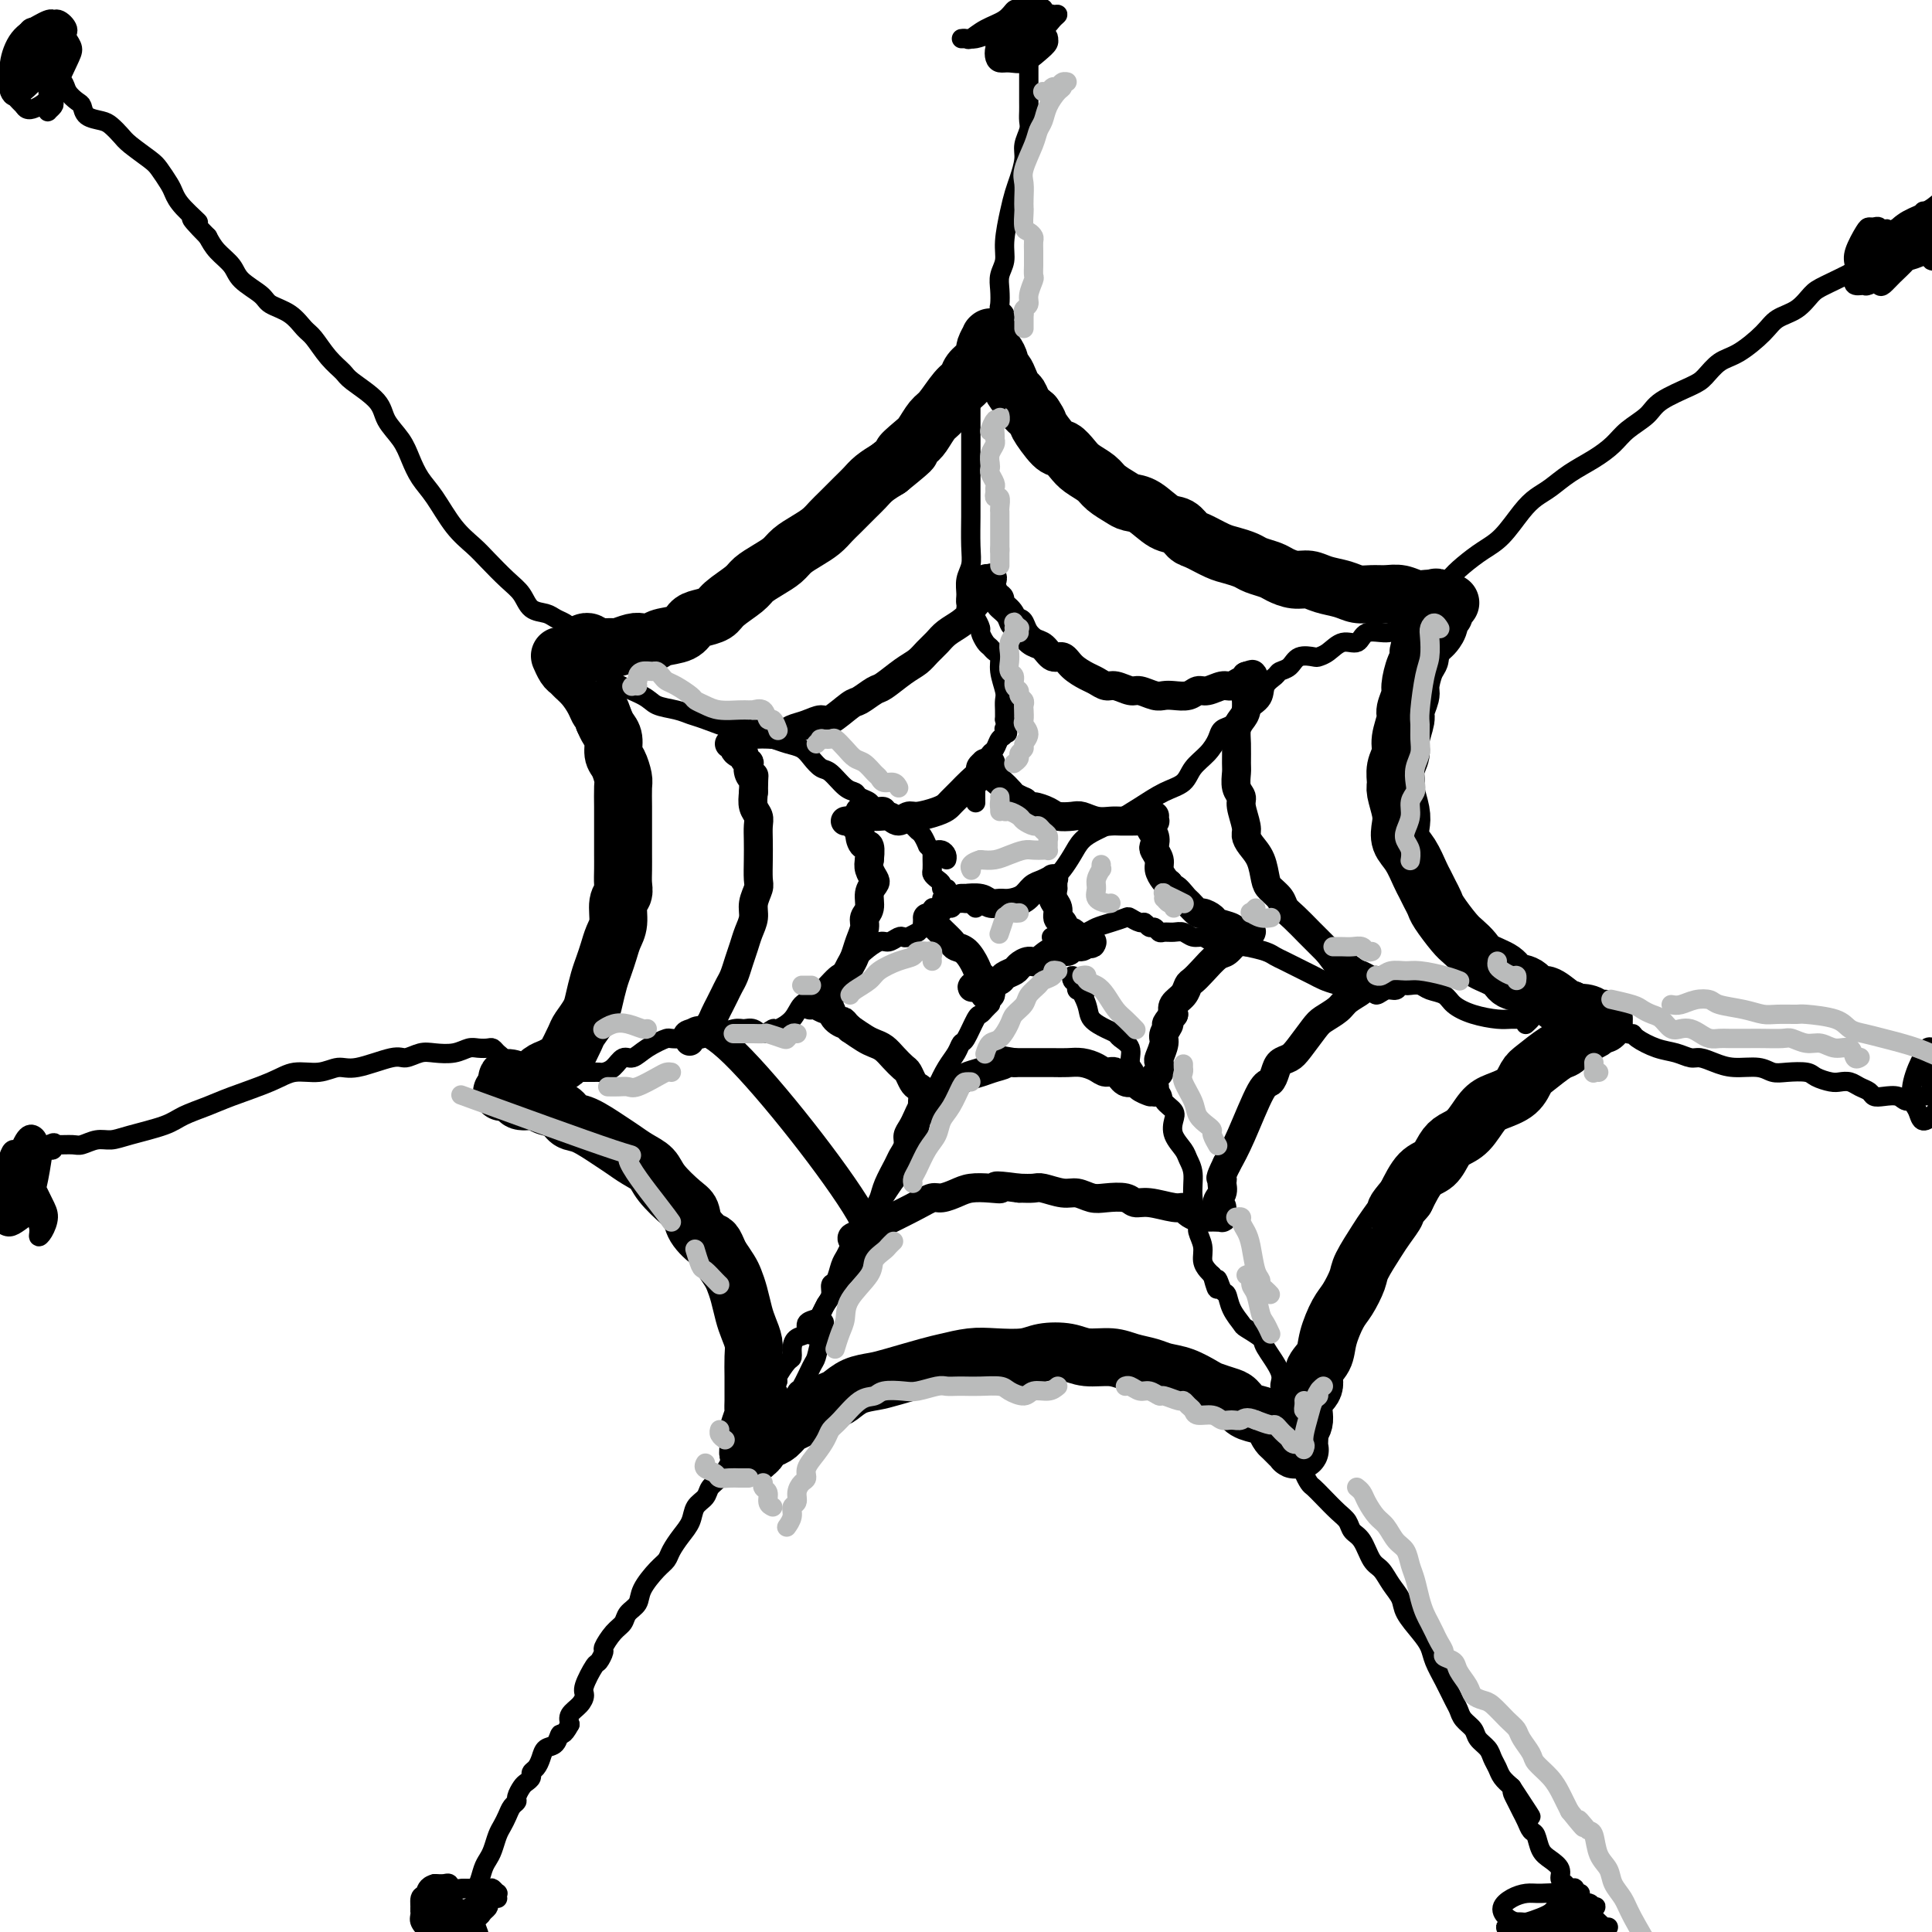 <svg viewBox='0 0 400 400' version='1.1' xmlns='http://www.w3.org/2000/svg' xmlns:xlink='http://www.w3.org/1999/xlink'><g fill='none' stroke='rgb(0,0,0)' stroke-width='12' stroke-linecap='round' stroke-linejoin='round'><path d='M121,133c-0.080,0.030 -0.159,0.061 0,0c0.159,-0.061 0.558,-0.213 1,0c0.442,0.213 0.929,0.790 1,1c0.071,0.210 -0.272,0.053 0,0c0.272,-0.053 1.161,-0.000 2,0c0.839,0.000 1.629,-0.052 2,0c0.371,0.052 0.324,0.207 1,0c0.676,-0.207 2.075,-0.775 3,-1c0.925,-0.225 1.375,-0.105 2,0c0.625,0.105 1.426,0.197 2,0c0.574,-0.197 0.920,-0.682 2,-1c1.080,-0.318 2.892,-0.468 4,-1c1.108,-0.532 1.512,-1.445 2,-2c0.488,-0.555 1.060,-0.754 2,-1c0.940,-0.246 2.246,-0.541 3,-1c0.754,-0.459 0.954,-1.081 2,-2c1.046,-0.919 2.937,-2.133 4,-3c1.063,-0.867 1.299,-1.387 2,-2c0.701,-0.613 1.868,-1.319 3,-2c1.132,-0.681 2.229,-1.337 3,-2c0.771,-0.663 1.217,-1.331 2,-2c0.783,-0.669 1.904,-1.338 3,-2c1.096,-0.662 2.166,-1.318 3,-2c0.834,-0.682 1.430,-1.390 2,-2c0.570,-0.610 1.114,-1.122 2,-2c0.886,-0.878 2.114,-2.122 3,-3c0.886,-0.878 1.431,-1.390 2,-2c0.569,-0.610 1.163,-1.317 2,-2c0.837,-0.683 1.919,-1.341 3,-2'/><path d='M184,97c7.236,-5.839 3.825,-3.435 3,-3c-0.825,0.435 0.937,-1.098 2,-2c1.063,-0.902 1.426,-1.172 2,-2c0.574,-0.828 1.357,-2.214 2,-3c0.643,-0.786 1.145,-0.973 2,-2c0.855,-1.027 2.061,-2.895 3,-4c0.939,-1.105 1.610,-1.447 2,-2c0.390,-0.553 0.501,-1.319 1,-2c0.499,-0.681 1.388,-1.278 2,-2c0.612,-0.722 0.949,-1.567 1,-2c0.051,-0.433 -0.182,-0.452 0,-1c0.182,-0.548 0.781,-1.626 1,-2c0.219,-0.374 0.058,-0.044 0,0c-0.058,0.044 -0.013,-0.196 0,0c0.013,0.196 -0.007,0.830 0,1c0.007,0.170 0.039,-0.123 0,0c-0.039,0.123 -0.151,0.662 0,1c0.151,0.338 0.565,0.474 1,1c0.435,0.526 0.890,1.440 1,2c0.110,0.560 -0.125,0.765 0,1c0.125,0.235 0.610,0.500 1,1c0.390,0.500 0.685,1.236 1,2c0.315,0.764 0.652,1.555 1,2c0.348,0.445 0.709,0.543 1,1c0.291,0.457 0.512,1.273 1,2c0.488,0.727 1.244,1.363 2,2'/><path d='M214,86c1.617,2.385 0.659,1.349 1,2c0.341,0.651 1.982,2.989 3,4c1.018,1.011 1.412,0.693 2,1c0.588,0.307 1.369,1.238 2,2c0.631,0.762 1.113,1.357 2,2c0.887,0.643 2.179,1.336 3,2c0.821,0.664 1.171,1.299 2,2c0.829,0.701 2.137,1.468 3,2c0.863,0.532 1.281,0.829 2,1c0.719,0.171 1.738,0.216 3,1c1.262,0.784 2.768,2.308 4,3c1.232,0.692 2.191,0.553 3,1c0.809,0.447 1.466,1.482 2,2c0.534,0.518 0.943,0.520 2,1c1.057,0.480 2.762,1.438 4,2c1.238,0.562 2.007,0.728 3,1c0.993,0.272 2.208,0.651 3,1c0.792,0.349 1.160,0.667 2,1c0.840,0.333 2.152,0.681 3,1c0.848,0.319 1.231,0.610 2,1c0.769,0.390 1.924,0.879 3,1c1.076,0.121 2.073,-0.125 3,0c0.927,0.125 1.784,0.622 3,1c1.216,0.378 2.790,0.636 4,1c1.210,0.364 2.057,0.833 3,1c0.943,0.167 1.983,0.031 3,0c1.017,-0.031 2.013,0.044 3,0c0.987,-0.044 1.966,-0.208 3,0c1.034,0.208 2.125,0.787 3,1c0.875,0.213 1.536,0.061 2,0c0.464,-0.061 0.732,-0.030 1,0'/><path d='M296,124c7.255,1.563 3.393,0.471 2,0c-1.393,-0.471 -0.317,-0.322 0,0c0.317,0.322 -0.124,0.818 0,1c0.124,0.182 0.814,0.052 1,0c0.186,-0.052 -0.131,-0.024 0,0c0.131,0.024 0.711,0.043 1,0c0.289,-0.043 0.289,-0.150 0,0c-0.289,0.150 -0.865,0.555 -1,1c-0.135,0.445 0.172,0.931 0,1c-0.172,0.069 -0.822,-0.277 -1,0c-0.178,0.277 0.117,1.177 0,2c-0.117,0.823 -0.647,1.568 -1,2c-0.353,0.432 -0.529,0.552 -1,1c-0.471,0.448 -1.235,1.224 -2,2'/><path d='M294,134c-0.730,1.783 -0.056,1.742 0,2c0.056,0.258 -0.506,0.816 -1,2c-0.494,1.184 -0.921,2.995 -1,4c-0.079,1.005 0.190,1.203 0,2c-0.190,0.797 -0.839,2.194 -1,3c-0.161,0.806 0.167,1.021 0,2c-0.167,0.979 -0.830,2.722 -1,4c-0.170,1.278 0.154,2.092 0,3c-0.154,0.908 -0.787,1.908 -1,3c-0.213,1.092 -0.006,2.274 0,3c0.006,0.726 -0.189,0.997 0,2c0.189,1.003 0.761,2.737 1,4c0.239,1.263 0.144,2.053 0,3c-0.144,0.947 -0.337,2.049 0,3c0.337,0.951 1.204,1.750 2,3c0.796,1.250 1.521,2.952 2,4c0.479,1.048 0.713,1.443 1,2c0.287,0.557 0.629,1.276 1,2c0.371,0.724 0.771,1.454 1,2c0.229,0.546 0.286,0.909 1,2c0.714,1.091 2.086,2.911 3,4c0.914,1.089 1.370,1.448 2,2c0.630,0.552 1.432,1.298 2,2c0.568,0.702 0.901,1.359 2,2c1.099,0.641 2.965,1.266 4,2c1.035,0.734 1.240,1.576 2,2c0.760,0.424 2.077,0.428 3,1c0.923,0.572 1.454,1.710 2,2c0.546,0.290 1.109,-0.268 2,0c0.891,0.268 2.112,1.362 3,2c0.888,0.638 1.444,0.819 2,1'/><path d='M325,209c4.058,2.718 2.201,1.513 2,1c-0.201,-0.513 1.252,-0.335 2,0c0.748,0.335 0.790,0.825 1,1c0.210,0.175 0.590,0.033 1,0c0.410,-0.033 0.852,0.043 1,0c0.148,-0.043 0.003,-0.205 0,0c-0.003,0.205 0.137,0.776 0,1c-0.137,0.224 -0.550,0.100 -1,0c-0.450,-0.100 -0.936,-0.177 -1,0c-0.064,0.177 0.294,0.609 0,1c-0.294,0.391 -1.241,0.742 -2,1c-0.759,0.258 -1.330,0.424 -2,1c-0.670,0.576 -1.437,1.561 -2,2c-0.563,0.439 -0.920,0.330 -2,1c-1.080,0.670 -2.883,2.117 -4,3c-1.117,0.883 -1.548,1.203 -2,2c-0.452,0.797 -0.926,2.073 -2,3c-1.074,0.927 -2.749,1.507 -4,2c-1.251,0.493 -2.078,0.899 -3,2c-0.922,1.101 -1.941,2.898 -3,4c-1.059,1.102 -2.160,1.511 -3,2c-0.840,0.489 -1.421,1.059 -2,2c-0.579,0.941 -1.156,2.253 -2,3c-0.844,0.747 -1.955,0.928 -3,2c-1.045,1.072 -2.022,3.036 -3,5'/><path d='M291,248c-2.827,3.311 -1.894,2.590 -2,3c-0.106,0.410 -1.250,1.951 -2,3c-0.750,1.049 -1.107,1.605 -2,3c-0.893,1.395 -2.323,3.629 -3,5c-0.677,1.371 -0.600,1.879 -1,3c-0.400,1.121 -1.278,2.855 -2,4c-0.722,1.145 -1.287,1.699 -2,3c-0.713,1.301 -1.572,3.347 -2,5c-0.428,1.653 -0.425,2.911 -1,4c-0.575,1.089 -1.727,2.007 -2,3c-0.273,0.993 0.333,2.059 0,3c-0.333,0.941 -1.606,1.756 -2,3c-0.394,1.244 0.090,2.915 0,4c-0.090,1.085 -0.755,1.583 -1,2c-0.245,0.417 -0.070,0.752 0,1c0.070,0.248 0.034,0.407 0,1c-0.034,0.593 -0.066,1.619 0,2c0.066,0.381 0.229,0.118 0,0c-0.229,-0.118 -0.852,-0.090 -1,0c-0.148,0.090 0.177,0.240 0,0c-0.177,-0.240 -0.855,-0.872 -1,-1c-0.145,-0.128 0.244,0.249 0,0c-0.244,-0.249 -1.122,-1.125 -2,-2'/><path d='M265,297c-0.806,-0.870 -0.821,-1.546 -1,-2c-0.179,-0.454 -0.522,-0.685 -1,-1c-0.478,-0.315 -1.091,-0.715 -2,-1c-0.909,-0.285 -2.115,-0.457 -3,-1c-0.885,-0.543 -1.450,-1.459 -2,-2c-0.550,-0.541 -1.085,-0.708 -2,-1c-0.915,-0.292 -2.211,-0.708 -3,-1c-0.789,-0.292 -1.071,-0.459 -2,-1c-0.929,-0.541 -2.505,-1.455 -4,-2c-1.495,-0.545 -2.910,-0.719 -4,-1c-1.090,-0.281 -1.854,-0.667 -3,-1c-1.146,-0.333 -2.673,-0.612 -4,-1c-1.327,-0.388 -2.453,-0.885 -4,-1c-1.547,-0.115 -3.515,0.151 -5,0c-1.485,-0.151 -2.485,-0.721 -4,-1c-1.515,-0.279 -3.543,-0.268 -5,0c-1.457,0.268 -2.343,0.792 -4,1c-1.657,0.208 -4.085,0.101 -6,0c-1.915,-0.101 -3.316,-0.196 -5,0c-1.684,0.196 -3.651,0.681 -5,1c-1.349,0.319 -2.081,0.471 -4,1c-1.919,0.529 -5.026,1.436 -7,2c-1.974,0.564 -2.814,0.784 -4,1c-1.186,0.216 -2.716,0.429 -4,1c-1.284,0.571 -2.322,1.500 -3,2c-0.678,0.500 -0.997,0.571 -2,1c-1.003,0.429 -2.692,1.214 -4,2c-1.308,0.786 -2.237,1.571 -3,2c-0.763,0.429 -1.359,0.500 -2,1c-0.641,0.500 -1.326,1.429 -2,2c-0.674,0.571 -1.337,0.786 -2,1'/><path d='M159,298c-3.173,2.093 -2.104,1.825 -2,2c0.104,0.175 -0.757,0.794 -1,1c-0.243,0.206 0.131,-0.000 0,0c-0.131,0.000 -0.767,0.208 -1,0c-0.233,-0.208 -0.062,-0.830 0,-1c0.062,-0.170 0.016,0.111 0,0c-0.016,-0.111 -0.000,-0.615 0,-1c0.000,-0.385 -0.014,-0.652 0,-1c0.014,-0.348 0.056,-0.779 0,-1c-0.056,-0.221 -0.211,-0.233 0,-1c0.211,-0.767 0.789,-2.290 1,-3c0.211,-0.710 0.056,-0.605 0,-1c-0.056,-0.395 -0.014,-1.288 0,-2c0.014,-0.712 0.001,-1.244 0,-2c-0.001,-0.756 0.011,-1.738 0,-3c-0.011,-1.262 -0.044,-2.806 0,-4c0.044,-1.194 0.166,-2.039 0,-3c-0.166,-0.961 -0.621,-2.038 -1,-3c-0.379,-0.962 -0.682,-1.807 -1,-3c-0.318,-1.193 -0.652,-2.732 -1,-4c-0.348,-1.268 -0.709,-2.264 -1,-3c-0.291,-0.736 -0.512,-1.210 -1,-2c-0.488,-0.790 -1.244,-1.895 -2,-3'/><path d='M149,260c-1.366,-3.326 -1.280,-2.641 -2,-3c-0.720,-0.359 -2.247,-1.762 -3,-3c-0.753,-1.238 -0.732,-2.309 -1,-3c-0.268,-0.691 -0.824,-1.000 -2,-2c-1.176,-1.000 -2.974,-2.689 -4,-4c-1.026,-1.311 -1.282,-2.243 -2,-3c-0.718,-0.757 -1.897,-1.339 -3,-2c-1.103,-0.661 -2.129,-1.399 -3,-2c-0.871,-0.601 -1.588,-1.064 -3,-2c-1.412,-0.936 -3.518,-2.346 -5,-3c-1.482,-0.654 -2.341,-0.553 -3,-1c-0.659,-0.447 -1.118,-1.443 -2,-2c-0.882,-0.557 -2.187,-0.675 -3,-1c-0.813,-0.325 -1.135,-0.858 -2,-1c-0.865,-0.142 -2.274,0.105 -3,0c-0.726,-0.105 -0.769,-0.564 -1,-1c-0.231,-0.436 -0.650,-0.849 -1,-1c-0.350,-0.151 -0.630,-0.039 -1,0c-0.370,0.039 -0.829,0.007 -1,0c-0.171,-0.007 -0.054,0.012 0,0c0.054,-0.012 0.045,-0.055 0,0c-0.045,0.055 -0.128,0.207 0,0c0.128,-0.207 0.465,-0.773 1,-1c0.535,-0.227 1.267,-0.113 2,0'/><path d='M107,225c-4.201,-2.886 -0.702,-1.600 1,-1c1.702,0.600 1.607,0.515 2,0c0.393,-0.515 1.275,-1.458 2,-2c0.725,-0.542 1.292,-0.682 2,-1c0.708,-0.318 1.555,-0.812 2,-1c0.445,-0.188 0.486,-0.069 1,-1c0.514,-0.931 1.500,-2.914 2,-4c0.500,-1.086 0.515,-1.277 1,-2c0.485,-0.723 1.439,-1.978 2,-3c0.561,-1.022 0.727,-1.810 1,-3c0.273,-1.190 0.651,-2.782 1,-4c0.349,-1.218 0.667,-2.063 1,-3c0.333,-0.937 0.682,-1.966 1,-3c0.318,-1.034 0.607,-2.072 1,-3c0.393,-0.928 0.890,-1.746 1,-3c0.110,-1.254 -0.167,-2.945 0,-4c0.167,-1.055 0.777,-1.475 1,-2c0.223,-0.525 0.060,-1.156 0,-2c-0.060,-0.844 -0.016,-1.902 0,-3c0.016,-1.098 0.004,-2.235 0,-3c-0.004,-0.765 -0.001,-1.157 0,-2c0.001,-0.843 0.001,-2.136 0,-3c-0.001,-0.864 -0.003,-1.299 0,-2c0.003,-0.701 0.011,-1.667 0,-3c-0.011,-1.333 -0.041,-3.032 0,-4c0.041,-0.968 0.152,-1.204 0,-2c-0.152,-0.796 -0.565,-2.153 -1,-3c-0.435,-0.847 -0.890,-1.186 -1,-2c-0.110,-0.814 0.124,-2.104 0,-3c-0.124,-0.896 -0.607,-1.399 -1,-2c-0.393,-0.601 -0.697,-1.301 -1,-2'/><path d='M125,149c-0.809,-2.539 -0.833,-1.885 -1,-2c-0.167,-0.115 -0.478,-0.999 -1,-2c-0.522,-1.001 -1.254,-2.118 -2,-3c-0.746,-0.882 -1.506,-1.529 -2,-2c-0.494,-0.471 -0.721,-0.767 -1,-1c-0.279,-0.233 -0.611,-0.403 -1,-1c-0.389,-0.597 -0.836,-1.622 -1,-2c-0.164,-0.378 -0.047,-0.108 0,0c0.047,0.108 0.023,0.054 0,0'/></g>
<g fill='none' stroke='rgb(0,0,0)' stroke-width='6' stroke-linecap='round' stroke-linejoin='round'><path d='M153,151c0.408,-0.113 0.816,-0.226 1,0c0.184,0.226 0.145,0.793 0,1c-0.145,0.207 -0.397,0.056 0,0c0.397,-0.056 1.442,-0.018 2,0c0.558,0.018 0.627,0.016 1,0c0.373,-0.016 1.049,-0.047 2,0c0.951,0.047 2.178,0.173 3,0c0.822,-0.173 1.239,-0.646 2,-1c0.761,-0.354 1.865,-0.590 3,-1c1.135,-0.410 2.300,-0.993 3,-1c0.700,-0.007 0.934,0.561 2,0c1.066,-0.561 2.964,-2.251 4,-3c1.036,-0.749 1.212,-0.557 2,-1c0.788,-0.443 2.189,-1.522 3,-2c0.811,-0.478 1.033,-0.355 2,-1c0.967,-0.645 2.681,-2.060 4,-3c1.319,-0.940 2.243,-1.406 3,-2c0.757,-0.594 1.345,-1.314 2,-2c0.655,-0.686 1.376,-1.336 2,-2c0.624,-0.664 1.151,-1.343 2,-2c0.849,-0.657 2.021,-1.294 3,-2c0.979,-0.706 1.764,-1.481 2,-2c0.236,-0.519 -0.076,-0.782 0,-1c0.076,-0.218 0.542,-0.392 1,-1c0.458,-0.608 0.910,-1.652 1,-2c0.090,-0.348 -0.182,-0.000 0,0c0.182,0.000 0.818,-0.346 1,-1c0.182,-0.654 -0.091,-1.615 0,-2c0.091,-0.385 0.545,-0.192 1,0'/><path d='M205,120c0.940,-1.137 0.288,0.521 0,1c-0.288,0.479 -0.214,-0.220 0,0c0.214,0.220 0.568,1.359 1,2c0.432,0.641 0.942,0.783 1,1c0.058,0.217 -0.336,0.509 0,1c0.336,0.491 1.402,1.182 2,2c0.598,0.818 0.726,1.762 1,2c0.274,0.238 0.692,-0.229 1,0c0.308,0.229 0.505,1.156 1,2c0.495,0.844 1.286,1.605 2,2c0.714,0.395 1.350,0.424 2,1c0.650,0.576 1.315,1.698 2,2c0.685,0.302 1.391,-0.216 2,0c0.609,0.216 1.121,1.167 2,2c0.879,0.833 2.126,1.548 3,2c0.874,0.452 1.374,0.642 2,1c0.626,0.358 1.379,0.884 2,1c0.621,0.116 1.111,-0.179 2,0c0.889,0.179 2.176,0.832 3,1c0.824,0.168 1.183,-0.150 2,0c0.817,0.150 2.092,0.768 3,1c0.908,0.232 1.450,0.077 2,0c0.550,-0.077 1.110,-0.077 2,0c0.890,0.077 2.111,0.232 3,0c0.889,-0.232 1.446,-0.851 2,-1c0.554,-0.149 1.105,0.171 2,0c0.895,-0.171 2.135,-0.833 3,-1c0.865,-0.167 1.356,0.161 2,0c0.644,-0.161 1.443,-0.813 2,-1c0.557,-0.187 0.874,0.089 1,0c0.126,-0.089 0.063,-0.545 0,-1'/><path d='M258,140c2.067,-0.667 1.233,-0.335 1,0c-0.233,0.335 0.134,0.674 0,1c-0.134,0.326 -0.771,0.640 -1,1c-0.229,0.360 -0.051,0.767 0,1c0.051,0.233 -0.025,0.290 0,1c0.025,0.710 0.150,2.071 0,3c-0.150,0.929 -0.576,1.427 -1,2c-0.424,0.573 -0.847,1.221 -1,2c-0.153,0.779 -0.037,1.690 0,3c0.037,1.310 -0.005,3.020 0,4c0.005,0.980 0.058,1.229 0,2c-0.058,0.771 -0.226,2.065 0,3c0.226,0.935 0.847,1.510 1,2c0.153,0.490 -0.163,0.896 0,2c0.163,1.104 0.803,2.908 1,4c0.197,1.092 -0.050,1.472 0,2c0.050,0.528 0.399,1.205 1,2c0.601,0.795 1.456,1.708 2,3c0.544,1.292 0.778,2.964 1,4c0.222,1.036 0.433,1.436 1,2c0.567,0.564 1.489,1.292 2,2c0.511,0.708 0.612,1.397 1,2c0.388,0.603 1.063,1.120 2,2c0.937,0.880 2.137,2.121 3,3c0.863,0.879 1.389,1.394 2,2c0.611,0.606 1.305,1.303 2,2'/><path d='M275,197c2.771,3.747 1.698,2.113 2,2c0.302,-0.113 1.980,1.294 3,2c1.020,0.706 1.383,0.711 2,1c0.617,0.289 1.487,0.862 2,1c0.513,0.138 0.669,-0.159 1,0c0.331,0.159 0.837,0.775 1,1c0.163,0.225 -0.016,0.060 0,0c0.016,-0.060 0.228,-0.014 0,0c-0.228,0.014 -0.894,-0.004 -1,0c-0.106,0.004 0.349,0.031 0,0c-0.349,-0.031 -1.501,-0.121 -2,0c-0.499,0.121 -0.345,0.453 -1,1c-0.655,0.547 -2.119,1.309 -3,2c-0.881,0.691 -1.180,1.313 -2,2c-0.820,0.687 -2.160,1.440 -3,2c-0.840,0.560 -1.181,0.926 -2,2c-0.819,1.074 -2.117,2.856 -3,4c-0.883,1.144 -1.351,1.651 -2,2c-0.649,0.349 -1.479,0.539 -2,1c-0.521,0.461 -0.734,1.193 -1,2c-0.266,0.807 -0.587,1.691 -1,2c-0.413,0.309 -0.919,0.045 -2,2c-1.081,1.955 -2.737,6.130 -4,9c-1.263,2.870 -2.131,4.435 -3,6'/><path d='M254,241c-1.768,3.583 -1.187,3.040 -1,3c0.187,-0.040 -0.021,0.424 0,1c0.021,0.576 0.272,1.264 0,2c-0.272,0.736 -1.068,1.522 -1,2c0.068,0.478 1.000,0.650 1,1c-0.000,0.350 -0.932,0.878 -1,1c-0.068,0.122 0.730,-0.164 1,0c0.270,0.164 0.014,0.776 0,1c-0.014,0.224 0.215,0.061 0,0c-0.215,-0.061 -0.873,-0.019 -1,0c-0.127,0.019 0.279,0.015 0,0c-0.279,-0.015 -1.241,-0.041 -2,0c-0.759,0.041 -1.316,0.151 -2,0c-0.684,-0.151 -1.496,-0.561 -2,-1c-0.504,-0.439 -0.699,-0.906 -1,-1c-0.301,-0.094 -0.706,0.185 -2,0c-1.294,-0.185 -3.476,-0.833 -5,-1c-1.524,-0.167 -2.389,0.147 -3,0c-0.611,-0.147 -0.966,-0.756 -2,-1c-1.034,-0.244 -2.746,-0.122 -4,0c-1.254,0.122 -2.050,0.243 -3,0c-0.950,-0.243 -2.053,-0.850 -3,-1c-0.947,-0.150 -1.738,0.156 -3,0c-1.262,-0.156 -2.994,-0.773 -4,-1c-1.006,-0.227 -1.288,-0.065 -2,0c-0.712,0.065 -1.856,0.032 -3,0'/><path d='M211,246c-6.873,-0.931 -4.555,-0.260 -4,0c0.555,0.260 -0.652,0.107 -2,0c-1.348,-0.107 -2.838,-0.169 -4,0c-1.162,0.169 -1.996,0.567 -3,1c-1.004,0.433 -2.178,0.901 -3,1c-0.822,0.099 -1.293,-0.169 -2,0c-0.707,0.169 -1.652,0.776 -4,2c-2.348,1.224 -6.099,3.064 -8,4c-1.901,0.936 -1.950,0.968 -2,1'/><path d='M179,255c-3.737,1.601 -2.081,1.103 -2,1c0.081,-0.103 -1.414,0.189 0,1c1.414,0.811 5.738,2.140 1,-6c-4.738,-8.140 -18.538,-25.750 -26,-33c-7.462,-7.250 -8.588,-4.139 -9,-3c-0.412,1.139 -0.111,0.307 0,0c0.111,-0.307 0.032,-0.088 0,0c-0.032,0.088 -0.016,0.044 0,0'/><path d='M143,215c-1.375,-0.691 -0.312,-0.917 0,-1c0.312,-0.083 -0.128,-0.021 0,0c0.128,0.021 0.823,0.002 1,0c0.177,-0.002 -0.164,0.014 0,0c0.164,-0.014 0.831,-0.059 1,0c0.169,0.059 -0.162,0.220 0,0c0.162,-0.220 0.817,-0.821 1,-1c0.183,-0.179 -0.106,0.065 0,0c0.106,-0.065 0.606,-0.440 1,-1c0.394,-0.560 0.683,-1.304 1,-2c0.317,-0.696 0.662,-1.344 1,-2c0.338,-0.656 0.668,-1.319 1,-2c0.332,-0.681 0.666,-1.379 1,-2c0.334,-0.621 0.668,-1.167 1,-2c0.332,-0.833 0.662,-1.955 1,-3c0.338,-1.045 0.683,-2.013 1,-3c0.317,-0.987 0.607,-1.992 1,-3c0.393,-1.008 0.890,-2.019 1,-3c0.110,-0.981 -0.167,-1.932 0,-3c0.167,-1.068 0.776,-2.254 1,-3c0.224,-0.746 0.061,-1.054 0,-2c-0.061,-0.946 -0.020,-2.532 0,-4c0.020,-1.468 0.019,-2.819 0,-4c-0.019,-1.181 -0.057,-2.193 0,-3c0.057,-0.807 0.208,-1.410 0,-2c-0.208,-0.590 -0.774,-1.169 -1,-2c-0.226,-0.831 -0.113,-1.916 0,-3'/><path d='M156,164c0.059,-4.674 0.208,-3.360 0,-3c-0.208,0.360 -0.773,-0.233 -1,-1c-0.227,-0.767 -0.116,-1.707 0,-2c0.116,-0.293 0.237,0.062 0,0c-0.237,-0.062 -0.833,-0.542 -1,-1c-0.167,-0.458 0.095,-0.893 0,-1c-0.095,-0.107 -0.548,0.115 -1,0c-0.452,-0.115 -0.905,-0.567 -1,-1c-0.095,-0.433 0.167,-0.847 0,-1c-0.167,-0.153 -0.762,-0.044 -1,0c-0.238,0.044 -0.119,0.022 0,0'/><path d='M178,168c0.462,0.033 0.925,0.066 1,0c0.075,-0.066 -0.236,-0.232 0,0c0.236,0.232 1.020,0.862 2,1c0.980,0.138 2.157,-0.215 3,0c0.843,0.215 1.354,0.997 2,1c0.646,0.003 1.429,-0.772 2,-1c0.571,-0.228 0.930,0.091 2,0c1.070,-0.091 2.853,-0.590 4,-1c1.147,-0.410 1.660,-0.729 2,-1c0.340,-0.271 0.507,-0.492 1,-1c0.493,-0.508 1.313,-1.303 2,-2c0.687,-0.697 1.242,-1.297 2,-2c0.758,-0.703 1.719,-1.509 2,-2c0.281,-0.491 -0.117,-0.667 0,-1c0.117,-0.333 0.750,-0.822 1,-1c0.250,-0.178 0.119,-0.045 0,0c-0.119,0.045 -0.224,0.001 0,0c0.224,-0.001 0.777,0.042 1,0c0.223,-0.042 0.114,-0.167 0,0c-0.114,0.167 -0.234,0.626 0,1c0.234,0.374 0.821,0.664 1,1c0.179,0.336 -0.052,0.720 0,1c0.052,0.280 0.385,0.456 1,1c0.615,0.544 1.512,1.454 2,2c0.488,0.546 0.568,0.727 1,1c0.432,0.273 1.216,0.636 2,1'/><path d='M212,166c1.375,1.419 1.312,0.968 2,1c0.688,0.032 2.126,0.548 3,1c0.874,0.452 1.182,0.839 2,1c0.818,0.161 2.144,0.096 3,0c0.856,-0.096 1.241,-0.222 2,0c0.759,0.222 1.891,0.792 3,1c1.109,0.208 2.194,0.056 3,0c0.806,-0.056 1.333,-0.014 2,0c0.667,0.014 1.475,-0.000 2,0c0.525,0.000 0.768,0.014 1,0c0.232,-0.014 0.455,-0.057 1,0c0.545,0.057 1.414,0.215 2,0c0.586,-0.215 0.890,-0.804 1,-1c0.110,-0.196 0.025,0.002 0,0c-0.025,-0.002 0.011,-0.205 0,0c-0.011,0.205 -0.069,0.818 0,1c0.069,0.182 0.266,-0.068 0,0c-0.266,0.068 -0.996,0.455 -1,1c-0.004,0.545 0.716,1.248 1,2c0.284,0.752 0.132,1.553 0,2c-0.132,0.447 -0.242,0.540 0,1c0.242,0.460 0.838,1.288 1,2c0.162,0.712 -0.110,1.307 0,2c0.110,0.693 0.603,1.484 1,2c0.397,0.516 0.699,0.758 1,1'/><path d='M242,183c0.732,2.124 0.562,0.932 1,1c0.438,0.068 1.484,1.394 2,2c0.516,0.606 0.503,0.491 1,1c0.497,0.509 1.503,1.642 2,2c0.497,0.358 0.486,-0.058 1,0c0.514,0.058 1.552,0.590 2,1c0.448,0.410 0.305,0.698 1,1c0.695,0.302 2.229,0.617 3,1c0.771,0.383 0.781,0.835 1,1c0.219,0.165 0.648,0.043 1,0c0.352,-0.043 0.626,-0.007 1,0c0.374,0.007 0.847,-0.013 1,0c0.153,0.013 -0.015,0.060 0,0c0.015,-0.060 0.212,-0.228 0,0c-0.212,0.228 -0.834,0.853 -1,1c-0.166,0.147 0.122,-0.184 0,0c-0.122,0.184 -0.655,0.882 -1,1c-0.345,0.118 -0.502,-0.343 -1,0c-0.498,0.343 -1.338,1.492 -2,2c-0.662,0.508 -1.146,0.377 -2,1c-0.854,0.623 -2.079,2.001 -3,3c-0.921,0.999 -1.540,1.618 -2,2c-0.460,0.382 -0.763,0.525 -1,1c-0.237,0.475 -0.410,1.282 -1,2c-0.590,0.718 -1.597,1.348 -2,2c-0.403,0.652 -0.201,1.326 0,2'/><path d='M243,210c-2.482,2.982 -1.187,1.935 -1,2c0.187,0.065 -0.733,1.240 -1,2c-0.267,0.760 0.121,1.105 0,2c-0.121,0.895 -0.750,2.339 -1,3c-0.250,0.661 -0.119,0.540 0,1c0.119,0.460 0.228,1.500 0,2c-0.228,0.500 -0.792,0.460 -1,1c-0.208,0.540 -0.059,1.662 0,2c0.059,0.338 0.029,-0.106 0,0c-0.029,0.106 -0.059,0.761 0,1c0.059,0.239 0.205,0.061 0,0c-0.205,-0.061 -0.761,-0.007 -1,0c-0.239,0.007 -0.161,-0.035 0,0c0.161,0.035 0.405,0.145 0,0c-0.405,-0.145 -1.460,-0.546 -2,-1c-0.540,-0.454 -0.567,-0.962 -1,-1c-0.433,-0.038 -1.274,0.392 -2,0c-0.726,-0.392 -1.338,-1.608 -2,-2c-0.662,-0.392 -1.374,0.038 -2,0c-0.626,-0.038 -1.165,-0.546 -2,-1c-0.835,-0.454 -1.965,-0.854 -3,-1c-1.035,-0.146 -1.973,-0.039 -3,0c-1.027,0.039 -2.141,0.011 -3,0c-0.859,-0.011 -1.462,-0.003 -2,0c-0.538,0.003 -1.011,0.001 -2,0c-0.989,-0.001 -2.495,-0.000 -4,0'/><path d='M210,220c-4.855,-0.821 -2.494,-0.374 -2,0c0.494,0.374 -0.879,0.674 -2,1c-1.121,0.326 -1.988,0.679 -3,1c-1.012,0.321 -2.168,0.609 -3,1c-0.832,0.391 -1.341,0.883 -2,1c-0.659,0.117 -1.468,-0.143 -2,0c-0.532,0.143 -0.787,0.687 -1,1c-0.213,0.313 -0.383,0.395 -1,1c-0.617,0.605 -1.682,1.731 -2,2c-0.318,0.269 0.111,-0.321 0,0c-0.111,0.321 -0.762,1.551 -1,2c-0.238,0.449 -0.064,0.117 0,0c0.064,-0.117 0.017,-0.019 0,0c-0.017,0.019 -0.004,-0.040 0,0c0.004,0.040 -0.002,0.179 0,0c0.002,-0.179 0.012,-0.677 0,-1c-0.012,-0.323 -0.045,-0.472 0,-1c0.045,-0.528 0.168,-1.436 0,-2c-0.168,-0.564 -0.625,-0.784 -1,-1c-0.375,-0.216 -0.667,-0.429 -1,-1c-0.333,-0.571 -0.708,-1.501 -1,-2c-0.292,-0.499 -0.500,-0.567 -1,-1c-0.500,-0.433 -1.291,-1.232 -2,-2c-0.709,-0.768 -1.334,-1.505 -2,-2c-0.666,-0.495 -1.372,-0.749 -2,-1c-0.628,-0.251 -1.180,-0.500 -2,-1c-0.820,-0.500 -1.910,-1.250 -3,-2'/><path d='M176,213c-2.595,-2.520 -1.081,-1.320 -1,-1c0.081,0.320 -1.270,-0.240 -2,-1c-0.730,-0.760 -0.840,-1.721 -1,-2c-0.160,-0.279 -0.370,0.122 -1,0c-0.630,-0.122 -1.682,-0.769 -2,-1c-0.318,-0.231 0.096,-0.048 0,0c-0.096,0.048 -0.702,-0.039 -1,0c-0.298,0.039 -0.288,0.204 0,0c0.288,-0.204 0.854,-0.776 1,-1c0.146,-0.224 -0.130,-0.101 0,0c0.130,0.101 0.665,0.179 1,0c0.335,-0.179 0.471,-0.614 1,-1c0.529,-0.386 1.451,-0.721 2,-1c0.549,-0.279 0.724,-0.500 1,-1c0.276,-0.500 0.652,-1.278 1,-2c0.348,-0.722 0.666,-1.387 1,-2c0.334,-0.613 0.682,-1.174 1,-2c0.318,-0.826 0.606,-1.915 1,-3c0.394,-1.085 0.894,-2.164 1,-3c0.106,-0.836 -0.181,-1.427 0,-2c0.181,-0.573 0.829,-1.126 1,-2c0.171,-0.874 -0.137,-2.068 0,-3c0.137,-0.932 0.717,-1.600 1,-2c0.283,-0.400 0.268,-0.531 0,-1c-0.268,-0.469 -0.791,-1.277 -1,-2c-0.209,-0.723 -0.105,-1.362 0,-2'/><path d='M180,178c0.456,-3.975 -0.402,-2.911 -1,-3c-0.598,-0.089 -0.934,-1.330 -1,-2c-0.066,-0.670 0.140,-0.768 0,-1c-0.140,-0.232 -0.625,-0.598 -1,-1c-0.375,-0.402 -0.639,-0.839 -1,-1c-0.361,-0.161 -0.817,-0.046 -1,0c-0.183,0.046 -0.091,0.023 0,0'/><path d='M199,186c0.501,-0.008 1.002,-0.016 1,0c-0.002,0.016 -0.507,0.057 0,0c0.507,-0.057 2.026,-0.214 3,0c0.974,0.214 1.402,0.797 2,1c0.598,0.203 1.367,0.027 2,0c0.633,-0.027 1.130,0.094 2,0c0.870,-0.094 2.114,-0.403 3,-1c0.886,-0.597 1.414,-1.480 2,-2c0.586,-0.520 1.229,-0.676 2,-1c0.771,-0.324 1.671,-0.816 2,-1c0.329,-0.184 0.088,-0.059 0,0c-0.088,0.059 -0.023,0.053 0,0c0.023,-0.053 0.005,-0.152 0,0c-0.005,0.152 0.003,0.554 0,1c-0.003,0.446 -0.016,0.936 0,1c0.016,0.064 0.060,-0.296 0,0c-0.060,0.296 -0.223,1.250 0,2c0.223,0.750 0.832,1.295 1,2c0.168,0.705 -0.106,1.569 0,2c0.106,0.431 0.592,0.428 1,1c0.408,0.572 0.738,1.720 1,2c0.262,0.280 0.455,-0.309 1,0c0.545,0.309 1.441,1.517 2,2c0.559,0.483 0.779,0.242 1,0'/><path d='M225,195c1.158,0.775 1.055,0.212 1,0c-0.055,-0.212 -0.060,-0.072 0,0c0.060,0.072 0.186,0.076 0,0c-0.186,-0.076 -0.686,-0.233 -1,0c-0.314,0.233 -0.444,0.855 -1,1c-0.556,0.145 -1.538,-0.186 -2,0c-0.462,0.186 -0.404,0.890 -1,1c-0.596,0.110 -1.846,-0.374 -3,0c-1.154,0.374 -2.211,1.606 -3,2c-0.789,0.394 -1.309,-0.049 -2,0c-0.691,0.049 -1.552,0.591 -2,1c-0.448,0.409 -0.485,0.687 -1,1c-0.515,0.313 -1.510,0.662 -2,1c-0.490,0.338 -0.475,0.665 -1,1c-0.525,0.335 -1.591,0.678 -2,1c-0.409,0.322 -0.162,0.623 0,1c0.162,0.377 0.239,0.830 0,1c-0.239,0.170 -0.795,0.056 -1,0c-0.205,-0.056 -0.058,-0.054 0,0c0.058,0.054 0.026,0.159 0,0c-0.026,-0.159 -0.045,-0.581 0,-1c0.045,-0.419 0.156,-0.834 0,-1c-0.156,-0.166 -0.578,-0.083 -1,0'/><path d='M203,204c-3.413,1.206 -0.946,-0.279 0,-1c0.946,-0.721 0.370,-0.679 0,-1c-0.370,-0.321 -0.536,-1.006 -1,-2c-0.464,-0.994 -1.227,-2.297 -2,-3c-0.773,-0.703 -1.556,-0.805 -2,-1c-0.444,-0.195 -0.550,-0.483 -1,-1c-0.450,-0.517 -1.244,-1.262 -2,-2c-0.756,-0.738 -1.473,-1.468 -2,-2c-0.527,-0.532 -0.865,-0.866 -1,-1c-0.135,-0.134 -0.068,-0.067 0,0'/></g>
<g fill='none' stroke='rgb(0,0,0)' stroke-width='4' stroke-linecap='round' stroke-linejoin='round'><path d='M202,188c-0.438,-0.420 -0.877,-0.841 -1,-1c-0.123,-0.159 0.069,-0.058 0,0c-0.069,0.058 -0.401,0.073 -1,0c-0.599,-0.073 -1.467,-0.233 -2,0c-0.533,0.233 -0.731,0.858 -1,1c-0.269,0.142 -0.608,-0.200 -1,0c-0.392,0.200 -0.837,0.943 -1,1c-0.163,0.057 -0.044,-0.572 0,-1c0.044,-0.428 0.012,-0.654 0,-1c-0.012,-0.346 -0.003,-0.813 0,-1c0.003,-0.187 0.002,-0.093 0,0'/><path d='M191,228c-0.331,0.244 -0.662,0.488 -1,1c-0.338,0.512 -0.682,1.292 -1,2c-0.318,0.708 -0.609,1.343 -1,2c-0.391,0.657 -0.882,1.337 -1,2c-0.118,0.663 0.137,1.308 0,2c-0.137,0.692 -0.667,1.431 -1,2c-0.333,0.569 -0.469,0.967 -1,2c-0.531,1.033 -1.455,2.699 -2,4c-0.545,1.301 -0.709,2.235 -1,3c-0.291,0.765 -0.708,1.360 -1,2c-0.292,0.640 -0.459,1.327 -1,2c-0.541,0.673 -1.454,1.334 -2,2c-0.546,0.666 -0.723,1.338 -1,2c-0.277,0.662 -0.652,1.314 -1,2c-0.348,0.686 -0.667,1.405 -1,2c-0.333,0.595 -0.681,1.065 -1,2c-0.319,0.935 -0.611,2.334 -1,3c-0.389,0.666 -0.876,0.598 -1,1c-0.124,0.402 0.117,1.272 0,2c-0.117,0.728 -0.590,1.312 -1,2c-0.410,0.688 -0.757,1.479 -1,2c-0.243,0.521 -0.380,0.772 -1,1c-0.620,0.228 -1.721,0.432 -2,1c-0.279,0.568 0.263,1.498 0,2c-0.263,0.502 -1.332,0.576 -2,1c-0.668,0.424 -0.936,1.199 -1,2c-0.064,0.801 0.076,1.627 0,2c-0.076,0.373 -0.367,0.293 -1,1c-0.633,0.707 -1.610,2.202 -2,3c-0.390,0.798 -0.195,0.899 0,1'/><path d='M161,286c-4.824,9.088 -1.884,2.809 -1,1c0.884,-1.809 -0.289,0.854 -1,2c-0.711,1.146 -0.960,0.777 -1,1c-0.040,0.223 0.129,1.037 0,2c-0.129,0.963 -0.557,2.073 -1,3c-0.443,0.927 -0.902,1.671 -1,2c-0.098,0.329 0.166,0.242 0,1c-0.166,0.758 -0.762,2.359 -1,3c-0.238,0.641 -0.119,0.320 0,0'/><path d='M161,288c0.200,0.340 0.400,0.679 0,1c-0.400,0.321 -1.402,0.623 -2,1c-0.598,0.377 -0.794,0.829 -1,1c-0.206,0.171 -0.422,0.061 -1,1c-0.578,0.939 -1.520,2.927 -2,4c-0.480,1.073 -0.500,1.232 -1,2c-0.500,0.768 -1.481,2.145 -2,3c-0.519,0.855 -0.577,1.187 -1,2c-0.423,0.813 -1.212,2.108 -2,3c-0.788,0.892 -1.576,1.383 -2,2c-0.424,0.617 -0.485,1.362 -1,2c-0.515,0.638 -1.486,1.168 -2,2c-0.514,0.832 -0.573,1.964 -1,3c-0.427,1.036 -1.221,1.975 -2,3c-0.779,1.025 -1.541,2.137 -2,3c-0.459,0.863 -0.613,1.477 -1,2c-0.387,0.523 -1.006,0.955 -2,2c-0.994,1.045 -2.363,2.701 -3,4c-0.637,1.299 -0.543,2.240 -1,3c-0.457,0.760 -1.467,1.340 -2,2c-0.533,0.660 -0.591,1.400 -1,2c-0.409,0.600 -1.169,1.061 -2,2c-0.831,0.939 -1.733,2.356 -2,3c-0.267,0.644 0.101,0.514 0,1c-0.101,0.486 -0.670,1.586 -1,2c-0.330,0.414 -0.422,0.141 -1,1c-0.578,0.859 -1.644,2.849 -2,4c-0.356,1.151 -0.003,1.463 0,2c0.003,0.537 -0.345,1.298 -1,2c-0.655,0.702 -1.616,1.343 -2,2c-0.384,0.657 -0.192,1.328 0,2'/><path d='M118,357c-1.504,2.816 -1.765,1.858 -2,2c-0.235,0.142 -0.445,1.386 -1,2c-0.555,0.614 -1.454,0.598 -2,1c-0.546,0.402 -0.738,1.221 -1,2c-0.262,0.779 -0.595,1.517 -1,2c-0.405,0.483 -0.883,0.710 -1,1c-0.117,0.290 0.127,0.641 0,1c-0.127,0.359 -0.626,0.725 -1,1c-0.374,0.275 -0.625,0.458 -1,1c-0.375,0.542 -0.874,1.444 -1,2c-0.126,0.556 0.121,0.767 0,1c-0.121,0.233 -0.610,0.489 -1,1c-0.390,0.511 -0.682,1.278 -1,2c-0.318,0.722 -0.663,1.400 -1,2c-0.337,0.600 -0.667,1.124 -1,2c-0.333,0.876 -0.667,2.105 -1,3c-0.333,0.895 -0.663,1.455 -1,2c-0.337,0.545 -0.681,1.074 -1,2c-0.319,0.926 -0.611,2.248 -1,3c-0.389,0.752 -0.873,0.933 -1,1c-0.127,0.067 0.103,0.019 0,0c-0.103,-0.019 -0.538,-0.009 -1,0c-0.462,0.009 -0.949,0.016 -1,0c-0.051,-0.016 0.334,-0.057 0,0c-0.334,0.057 -1.389,0.211 -2,0c-0.611,-0.211 -0.780,-0.788 -1,-1c-0.220,-0.212 -0.491,-0.061 -1,0c-0.509,0.061 -1.254,0.030 -2,0'/><path d='M90,390c-1.783,0.435 -1.740,1.521 -2,2c-0.260,0.479 -0.824,0.349 -1,1c-0.176,0.651 0.036,2.083 0,3c-0.036,0.917 -0.318,1.318 0,2c0.318,0.682 1.238,1.644 2,2c0.762,0.356 1.367,0.105 2,0c0.633,-0.105 1.295,-0.066 2,0c0.705,0.066 1.454,0.158 2,0c0.546,-0.158 0.889,-0.567 1,-1c0.111,-0.433 -0.010,-0.889 0,-1c0.010,-0.111 0.151,0.125 0,0c-0.151,-0.125 -0.593,-0.609 -1,-1c-0.407,-0.391 -0.778,-0.689 -1,-1c-0.222,-0.311 -0.294,-0.634 -1,-1c-0.706,-0.366 -2.046,-0.775 -3,-1c-0.954,-0.225 -1.521,-0.267 -2,0c-0.479,0.267 -0.871,0.842 -1,1c-0.129,0.158 0.003,-0.100 0,0c-0.003,0.100 -0.142,0.557 0,1c0.142,0.443 0.564,0.871 1,1c0.436,0.129 0.888,-0.041 2,0c1.112,0.041 2.886,0.294 4,0c1.114,-0.294 1.567,-1.136 3,-2c1.433,-0.864 3.845,-1.752 5,-2c1.155,-0.248 1.055,0.144 1,0c-0.055,-0.144 -0.063,-0.823 0,-1c0.063,-0.177 0.196,0.149 0,0c-0.196,-0.149 -0.723,-0.772 -1,-1c-0.277,-0.228 -0.305,-0.061 -1,0c-0.695,0.061 -2.056,0.018 -3,0c-0.944,-0.018 -1.472,-0.009 -2,0'/><path d='M96,391c-1.259,-0.143 -1.406,0.501 -2,1c-0.594,0.499 -1.636,0.853 -2,1c-0.364,0.147 -0.051,0.085 0,0c0.051,-0.085 -0.159,-0.195 0,0c0.159,0.195 0.687,0.693 1,1c0.313,0.307 0.409,0.422 1,1c0.591,0.578 1.676,1.620 2,2c0.324,0.380 -0.113,0.099 0,0c0.113,-0.099 0.774,-0.016 1,0c0.226,0.016 0.015,-0.034 0,0c-0.015,0.034 0.165,0.153 0,0c-0.165,-0.153 -0.675,-0.578 -1,-1c-0.325,-0.422 -0.466,-0.842 -1,-1c-0.534,-0.158 -1.463,-0.053 -2,0c-0.537,0.053 -0.684,0.053 -1,0c-0.316,-0.053 -0.801,-0.158 -1,0c-0.199,0.158 -0.113,0.579 0,1c0.113,0.421 0.254,0.842 1,1c0.746,0.158 2.098,0.053 3,0c0.902,-0.053 1.353,-0.055 2,0c0.647,0.055 1.491,0.168 2,0c0.509,-0.168 0.684,-0.616 1,-1c0.316,-0.384 0.775,-0.703 1,-1c0.225,-0.297 0.217,-0.572 0,-1c-0.217,-0.428 -0.643,-1.007 -1,-1c-0.357,0.007 -0.645,0.601 -1,1c-0.355,0.399 -0.775,0.602 -1,1c-0.225,0.398 -0.253,0.992 0,2c0.253,1.008 0.787,2.431 1,3c0.213,0.569 0.107,0.285 0,0'/><path d='M268,302c0.303,-0.211 0.605,-0.422 1,0c0.395,0.422 0.881,1.477 1,2c0.119,0.523 -0.130,0.514 0,1c0.130,0.486 0.641,1.467 1,2c0.359,0.533 0.568,0.619 1,1c0.432,0.381 1.088,1.059 2,2c0.912,0.941 2.078,2.147 3,3c0.922,0.853 1.598,1.354 2,2c0.402,0.646 0.530,1.436 1,2c0.470,0.564 1.282,0.903 2,2c0.718,1.097 1.342,2.953 2,4c0.658,1.047 1.348,1.284 2,2c0.652,0.716 1.264,1.910 2,3c0.736,1.090 1.597,2.076 2,3c0.403,0.924 0.348,1.786 1,3c0.652,1.214 2.010,2.780 3,4c0.990,1.220 1.614,2.094 2,3c0.386,0.906 0.536,1.842 1,3c0.464,1.158 1.242,2.537 2,4c0.758,1.463 1.498,3.011 2,4c0.502,0.989 0.768,1.420 1,2c0.232,0.580 0.429,1.310 1,2c0.571,0.690 1.515,1.340 2,2c0.485,0.660 0.510,1.332 1,2c0.490,0.668 1.443,1.334 2,2c0.557,0.666 0.716,1.333 1,2c0.284,0.667 0.692,1.333 1,2c0.308,0.667 0.517,1.333 1,2c0.483,0.667 1.242,1.333 2,2'/><path d='M313,370c7.201,10.938 2.703,4.283 1,2c-1.703,-2.283 -0.611,-0.194 0,1c0.611,1.194 0.740,1.492 1,2c0.260,0.508 0.649,1.224 1,2c0.351,0.776 0.662,1.611 1,2c0.338,0.389 0.703,0.332 1,1c0.297,0.668 0.528,2.063 1,3c0.472,0.937 1.187,1.418 2,2c0.813,0.582 1.724,1.267 2,2c0.276,0.733 -0.085,1.516 0,2c0.085,0.484 0.615,0.670 1,1c0.385,0.330 0.626,0.806 1,1c0.374,0.194 0.882,0.108 1,0c0.118,-0.108 -0.153,-0.238 0,0c0.153,0.238 0.730,0.845 1,1c0.270,0.155 0.231,-0.140 0,0c-0.231,0.140 -0.656,0.716 -1,1c-0.344,0.284 -0.609,0.274 -1,0c-0.391,-0.274 -0.908,-0.814 -2,-1c-1.092,-0.186 -2.760,-0.019 -4,0c-1.240,0.019 -2.053,-0.111 -3,0c-0.947,0.111 -2.028,0.461 -3,1c-0.972,0.539 -1.834,1.266 -2,2c-0.166,0.734 0.365,1.476 1,2c0.635,0.524 1.374,0.831 2,1c0.626,0.169 1.137,0.200 2,0c0.863,-0.200 2.076,-0.631 3,-1c0.924,-0.369 1.557,-0.676 2,-1c0.443,-0.324 0.696,-0.664 1,-1c0.304,-0.336 0.658,-0.667 1,-1c0.342,-0.333 0.671,-0.666 1,-1'/><path d='M324,393c1.937,-0.990 1.781,-0.965 2,-1c0.219,-0.035 0.814,-0.129 1,0c0.186,0.129 -0.039,0.482 0,1c0.039,0.518 0.340,1.200 1,2c0.660,0.800 1.678,1.717 2,2c0.322,0.283 -0.052,-0.068 0,0c0.052,0.068 0.530,0.554 1,1c0.470,0.446 0.933,0.853 1,1c0.067,0.147 -0.263,0.036 0,0c0.263,-0.036 1.118,0.005 1,0c-0.118,-0.005 -1.210,-0.055 -2,0c-0.790,0.055 -1.276,0.215 -3,0c-1.724,-0.215 -4.684,-0.804 -7,-1c-2.316,-0.196 -3.988,-0.000 -5,0c-1.012,0.000 -1.363,-0.195 -2,0c-0.637,0.195 -1.559,0.781 -2,1c-0.441,0.219 -0.399,0.071 0,0c0.399,-0.071 1.155,-0.065 2,0c0.845,0.065 1.777,0.189 3,0c1.223,-0.189 2.735,-0.690 4,-1c1.265,-0.310 2.283,-0.427 4,-1c1.717,-0.573 4.132,-1.602 5,-2c0.868,-0.398 0.190,-0.167 0,0c-0.190,0.167 0.107,0.268 0,0c-0.107,-0.268 -0.617,-0.905 -1,-1c-0.383,-0.095 -0.639,0.353 -2,1c-1.361,0.647 -3.829,1.493 -5,2c-1.171,0.507 -1.046,0.675 -1,1c0.046,0.325 0.013,0.807 0,1c-0.013,0.193 -0.007,0.096 0,0'/><path d='M333,214c0.439,-0.039 0.878,-0.078 1,0c0.122,0.078 -0.072,0.271 0,0c0.072,-0.271 0.409,-1.008 1,-1c0.591,0.008 1.435,0.761 2,1c0.565,0.239 0.851,-0.037 1,0c0.149,0.037 0.161,0.387 1,1c0.839,0.613 2.506,1.487 4,2c1.494,0.513 2.814,0.663 4,1c1.186,0.337 2.239,0.860 3,1c0.761,0.140 1.229,-0.102 2,0c0.771,0.102 1.846,0.549 3,1c1.154,0.451 2.386,0.905 4,1c1.614,0.095 3.611,-0.168 5,0c1.389,0.168 2.172,0.767 3,1c0.828,0.233 1.702,0.101 3,0c1.298,-0.101 3.019,-0.172 4,0c0.981,0.172 1.221,0.585 2,1c0.779,0.415 2.096,0.832 3,1c0.904,0.168 1.393,0.087 2,0c0.607,-0.087 1.330,-0.181 2,0c0.670,0.181 1.286,0.636 2,1c0.714,0.364 1.527,0.638 2,1c0.473,0.362 0.605,0.811 1,1c0.395,0.189 1.051,0.117 2,0c0.949,-0.117 2.191,-0.280 3,0c0.809,0.280 1.186,1.003 2,1c0.814,-0.003 2.063,-0.733 3,-1c0.937,-0.267 1.560,-0.072 2,0c0.440,0.072 0.697,0.021 1,0c0.303,-0.021 0.651,-0.010 1,0'/><path d='M402,227c10.431,2.066 2.010,0.730 -1,0c-3.010,-0.730 -0.609,-0.854 0,-1c0.609,-0.146 -0.573,-0.313 -1,-1c-0.427,-0.687 -0.100,-1.893 0,-3c0.100,-1.107 -0.028,-2.115 0,-3c0.028,-0.885 0.210,-1.648 0,-2c-0.210,-0.352 -0.814,-0.295 -1,0c-0.186,0.295 0.044,0.827 0,1c-0.044,0.173 -0.363,-0.012 -1,1c-0.637,1.012 -1.590,3.222 -2,5c-0.410,1.778 -0.275,3.123 0,4c0.275,0.877 0.689,1.287 1,2c0.311,0.713 0.518,1.728 1,2c0.482,0.272 1.241,-0.199 2,-1c0.759,-0.801 1.520,-1.933 2,-3c0.480,-1.067 0.679,-2.069 1,-3c0.321,-0.931 0.766,-1.793 1,-2c0.234,-0.207 0.259,0.239 0,1c-0.259,0.761 -0.801,1.837 -1,3c-0.199,1.163 -0.053,2.415 0,3c0.053,0.585 0.014,0.504 0,1c-0.014,0.496 -0.004,1.570 0,2c0.004,0.430 0.002,0.215 0,0'/><path d='M294,127c0.126,-0.155 0.252,-0.310 1,-1c0.748,-0.690 2.117,-1.915 3,-3c0.883,-1.085 1.279,-2.030 2,-3c0.721,-0.970 1.768,-1.965 3,-3c1.232,-1.035 2.650,-2.111 4,-3c1.350,-0.889 2.632,-1.592 4,-3c1.368,-1.408 2.823,-3.521 4,-5c1.177,-1.479 2.076,-2.325 3,-3c0.924,-0.675 1.873,-1.181 3,-2c1.127,-0.819 2.431,-1.952 4,-3c1.569,-1.048 3.403,-2.013 5,-3c1.597,-0.987 2.956,-1.998 4,-3c1.044,-1.002 1.774,-1.997 3,-3c1.226,-1.003 2.950,-2.016 4,-3c1.050,-0.984 1.427,-1.938 3,-3c1.573,-1.062 4.344,-2.230 6,-3c1.656,-0.770 2.199,-1.141 3,-2c0.801,-0.859 1.859,-2.207 3,-3c1.141,-0.793 2.364,-1.032 4,-2c1.636,-0.968 3.684,-2.667 5,-4c1.316,-1.333 1.900,-2.300 3,-3c1.100,-0.700 2.715,-1.132 4,-2c1.285,-0.868 2.241,-2.173 3,-3c0.759,-0.827 1.320,-1.176 3,-2c1.680,-0.824 4.478,-2.122 6,-3c1.522,-0.878 1.767,-1.335 2,-2c0.233,-0.665 0.454,-1.539 1,-2c0.546,-0.461 1.416,-0.509 2,-1c0.584,-0.491 0.881,-1.426 1,-2c0.119,-0.574 0.059,-0.787 0,-1'/><path d='M390,48c0.988,-1.233 0.458,-0.316 0,0c-0.458,0.316 -0.844,0.032 -1,0c-0.156,-0.032 -0.082,0.188 0,0c0.082,-0.188 0.172,-0.784 0,-1c-0.172,-0.216 -0.607,-0.053 -1,0c-0.393,0.053 -0.743,-0.003 -1,0c-0.257,0.003 -0.419,0.067 -1,1c-0.581,0.933 -1.581,2.735 -2,4c-0.419,1.265 -0.258,1.993 0,3c0.258,1.007 0.614,2.292 1,3c0.386,0.708 0.801,0.839 1,1c0.199,0.161 0.180,0.352 1,0c0.820,-0.352 2.479,-1.246 3,-2c0.521,-0.754 -0.097,-1.366 0,-2c0.097,-0.634 0.909,-1.289 1,-2c0.091,-0.711 -0.539,-1.477 -1,-2c-0.461,-0.523 -0.754,-0.804 -1,-1c-0.246,-0.196 -0.446,-0.308 -1,0c-0.554,0.308 -1.462,1.035 -2,2c-0.538,0.965 -0.706,2.169 -1,3c-0.294,0.831 -0.713,1.289 -1,2c-0.287,0.711 -0.440,1.673 0,2c0.440,0.327 1.474,0.018 2,0c0.526,-0.018 0.544,0.254 1,0c0.456,-0.254 1.348,-1.035 2,-2c0.652,-0.965 1.062,-2.113 1,-3c-0.062,-0.887 -0.597,-1.511 -1,-2c-0.403,-0.489 -0.675,-0.842 -1,-1c-0.325,-0.158 -0.703,-0.119 -1,0c-0.297,0.119 -0.513,0.320 -1,1c-0.487,0.680 -1.243,1.840 -2,3'/><path d='M384,55c-0.603,1.028 -0.110,1.597 0,2c0.110,0.403 -0.164,0.641 0,1c0.164,0.359 0.766,0.840 1,1c0.234,0.160 0.102,-0.002 0,0c-0.102,0.002 -0.173,0.166 0,0c0.173,-0.166 0.590,-0.664 1,-1c0.410,-0.336 0.812,-0.512 1,-1c0.188,-0.488 0.162,-1.289 1,-3c0.838,-1.711 2.541,-4.334 4,-6c1.459,-1.666 2.675,-2.377 4,-3c1.325,-0.623 2.758,-1.158 4,-2c1.242,-0.842 2.294,-1.991 4,-3c1.706,-1.009 4.065,-1.879 6,-3c1.935,-1.121 3.444,-2.494 4,-3c0.556,-0.506 0.159,-0.145 0,0c-0.159,0.145 -0.079,0.072 0,0'/><path d='M208,66c-0.030,0.086 -0.060,0.172 0,0c0.060,-0.172 0.211,-0.601 0,-1c-0.211,-0.399 -0.785,-0.767 -1,-1c-0.215,-0.233 -0.073,-0.331 0,-1c0.073,-0.669 0.075,-1.907 0,-3c-0.075,-1.093 -0.227,-2.039 0,-3c0.227,-0.961 0.834,-1.936 1,-3c0.166,-1.064 -0.109,-2.217 0,-4c0.109,-1.783 0.603,-4.195 1,-6c0.397,-1.805 0.699,-3.001 1,-4c0.301,-0.999 0.603,-1.801 1,-3c0.397,-1.199 0.891,-2.797 1,-4c0.109,-1.203 -0.167,-2.012 0,-3c0.167,-0.988 0.777,-2.155 1,-3c0.223,-0.845 0.060,-1.368 0,-2c-0.060,-0.632 -0.016,-1.372 0,-2c0.016,-0.628 0.004,-1.142 0,-2c-0.004,-0.858 -0.001,-2.059 0,-3c0.001,-0.941 -0.000,-1.621 0,-2c0.000,-0.379 0.001,-0.456 0,-1c-0.001,-0.544 -0.004,-1.556 0,-2c0.004,-0.444 0.016,-0.319 0,-1c-0.016,-0.681 -0.060,-2.168 0,-3c0.060,-0.832 0.223,-1.007 0,-1c-0.223,0.007 -0.833,0.198 -1,0c-0.167,-0.198 0.110,-0.785 0,-1c-0.110,-0.215 -0.607,-0.058 -1,0c-0.393,0.058 -0.684,0.017 -1,0c-0.316,-0.017 -0.658,-0.008 -1,0'/><path d='M209,7c-1.014,-0.176 -1.549,0.383 -2,1c-0.451,0.617 -0.820,1.291 -1,2c-0.180,0.709 -0.172,1.452 0,2c0.172,0.548 0.509,0.901 1,1c0.491,0.099 1.136,-0.054 2,0c0.864,0.054 1.946,0.317 3,0c1.054,-0.317 2.081,-1.212 3,-2c0.919,-0.788 1.729,-1.469 2,-2c0.271,-0.531 0.004,-0.914 0,-1c-0.004,-0.086 0.255,0.123 0,0c-0.255,-0.123 -1.023,-0.580 -2,-1c-0.977,-0.420 -2.161,-0.804 -3,-1c-0.839,-0.196 -1.333,-0.203 -2,0c-0.667,0.203 -1.507,0.615 -2,1c-0.493,0.385 -0.637,0.744 -1,1c-0.363,0.256 -0.944,0.409 -1,1c-0.056,0.591 0.413,1.619 1,2c0.587,0.381 1.291,0.113 2,0c0.709,-0.113 1.424,-0.072 2,0c0.576,0.072 1.015,0.173 2,0c0.985,-0.173 2.517,-0.622 3,-1c0.483,-0.378 -0.083,-0.686 0,-1c0.083,-0.314 0.815,-0.635 1,-1c0.185,-0.365 -0.178,-0.774 -1,-1c-0.822,-0.226 -2.105,-0.271 -3,0c-0.895,0.271 -1.403,0.856 -2,1c-0.597,0.144 -1.281,-0.155 -2,0c-0.719,0.155 -1.471,0.763 -2,1c-0.529,0.237 -0.835,0.102 -1,0c-0.165,-0.102 -0.190,-0.172 0,0c0.190,0.172 0.595,0.586 1,1'/><path d='M207,10c-1.064,0.273 0.777,-0.544 2,-1c1.223,-0.456 1.827,-0.553 3,-1c1.173,-0.447 2.914,-1.246 4,-2c1.086,-0.754 1.518,-1.463 2,-2c0.482,-0.537 1.014,-0.901 1,-1c-0.014,-0.099 -0.573,0.067 -1,0c-0.427,-0.067 -0.723,-0.368 -2,0c-1.277,0.368 -3.536,1.405 -5,2c-1.464,0.595 -2.134,0.748 -3,1c-0.866,0.252 -1.927,0.603 -3,1c-1.073,0.397 -2.156,0.840 -3,1c-0.844,0.160 -1.448,0.037 -2,0c-0.552,-0.037 -1.053,0.013 -1,0c0.053,-0.013 0.658,-0.088 1,0c0.342,0.088 0.419,0.340 1,0c0.581,-0.340 1.664,-1.272 3,-2c1.336,-0.728 2.925,-1.254 4,-2c1.075,-0.746 1.637,-1.713 2,-2c0.363,-0.287 0.528,0.106 1,0c0.472,-0.106 1.251,-0.710 2,-1c0.749,-0.290 1.468,-0.266 2,0c0.532,0.266 0.878,0.775 1,1c0.122,0.225 0.018,0.165 0,0c-0.018,-0.165 0.048,-0.437 0,0c-0.048,0.437 -0.209,1.581 0,2c0.209,0.419 0.787,0.113 1,0c0.213,-0.113 0.061,-0.032 0,0c-0.061,0.032 -0.030,0.016 0,0'/><path d='M388,56c0.237,-0.660 0.474,-1.320 1,-2c0.526,-0.680 1.340,-1.378 2,-2c0.660,-0.622 1.166,-1.166 2,-2c0.834,-0.834 1.998,-1.956 3,-3c1.002,-1.044 1.843,-2.010 3,-3c1.157,-0.990 2.629,-2.002 4,-3c1.371,-0.998 2.640,-1.980 4,-3c1.360,-1.020 2.809,-2.077 4,-3c1.191,-0.923 2.123,-1.711 3,-2c0.877,-0.289 1.698,-0.078 2,0c0.302,0.078 0.086,0.022 0,0c-0.086,-0.022 -0.043,-0.011 0,0'/><path d='M395,48c-0.510,0.135 -1.020,0.269 -1,0c0.020,-0.269 0.568,-0.942 0,-1c-0.568,-0.058 -2.254,0.499 -3,1c-0.746,0.501 -0.551,0.945 -1,2c-0.449,1.055 -1.541,2.722 -2,4c-0.459,1.278 -0.286,2.166 0,3c0.286,0.834 0.686,1.612 1,2c0.314,0.388 0.544,0.385 1,0c0.456,-0.385 1.138,-1.154 2,-2c0.862,-0.846 1.905,-1.771 3,-3c1.095,-1.229 2.243,-2.762 3,-4c0.757,-1.238 1.125,-2.179 1,-3c-0.125,-0.821 -0.741,-1.521 -1,-2c-0.259,-0.479 -0.161,-0.738 0,-1c0.161,-0.262 0.384,-0.527 0,0c-0.384,0.527 -1.374,1.844 -2,3c-0.626,1.156 -0.889,2.149 -1,3c-0.111,0.851 -0.069,1.560 0,2c0.069,0.440 0.165,0.610 0,1c-0.165,0.390 -0.590,1.001 0,1c0.590,-0.001 2.196,-0.614 3,-1c0.804,-0.386 0.805,-0.546 1,-1c0.195,-0.454 0.584,-1.202 1,-2c0.416,-0.798 0.858,-1.647 1,-2c0.142,-0.353 -0.017,-0.210 0,0c0.017,0.210 0.208,0.487 0,1c-0.208,0.513 -0.815,1.262 -1,2c-0.185,0.738 0.054,1.466 0,2c-0.054,0.534 -0.399,0.875 0,1c0.399,0.125 1.543,0.036 2,0c0.457,-0.036 0.229,-0.018 0,0'/><path d='M402,54c0.333,0.667 0.167,0.333 0,0'/><path d='M120,131c-0.326,0.089 -0.653,0.178 -1,0c-0.347,-0.178 -0.716,-0.623 -1,-1c-0.284,-0.377 -0.484,-0.684 -1,-1c-0.516,-0.316 -1.347,-0.639 -2,-1c-0.653,-0.361 -1.126,-0.761 -2,-1c-0.874,-0.239 -2.147,-0.318 -3,-1c-0.853,-0.682 -1.284,-1.968 -2,-3c-0.716,-1.032 -1.717,-1.809 -3,-3c-1.283,-1.191 -2.847,-2.797 -4,-4c-1.153,-1.203 -1.895,-2.005 -3,-3c-1.105,-0.995 -2.574,-2.184 -4,-4c-1.426,-1.816 -2.809,-4.260 -4,-6c-1.191,-1.740 -2.189,-2.775 -3,-4c-0.811,-1.225 -1.436,-2.639 -2,-4c-0.564,-1.361 -1.067,-2.668 -2,-4c-0.933,-1.332 -2.297,-2.690 -3,-4c-0.703,-1.310 -0.744,-2.571 -2,-4c-1.256,-1.429 -3.725,-3.025 -5,-4c-1.275,-0.975 -1.354,-1.329 -2,-2c-0.646,-0.671 -1.858,-1.660 -3,-3c-1.142,-1.340 -2.215,-3.029 -3,-4c-0.785,-0.971 -1.282,-1.222 -2,-2c-0.718,-0.778 -1.658,-2.084 -3,-3c-1.342,-0.916 -3.087,-1.442 -4,-2c-0.913,-0.558 -0.993,-1.150 -2,-2c-1.007,-0.850 -2.940,-1.960 -4,-3c-1.060,-1.040 -1.247,-2.011 -2,-3c-0.753,-0.989 -2.072,-1.997 -3,-3c-0.928,-1.003 -1.464,-2.002 -2,-3'/><path d='M43,49c-5.716,-5.800 -2.505,-3.301 -2,-3c0.505,0.301 -1.697,-1.595 -3,-3c-1.303,-1.405 -1.708,-2.320 -2,-3c-0.292,-0.680 -0.473,-1.127 -1,-2c-0.527,-0.873 -1.401,-2.174 -2,-3c-0.599,-0.826 -0.922,-1.177 -2,-2c-1.078,-0.823 -2.912,-2.117 -4,-3c-1.088,-0.883 -1.429,-1.354 -2,-2c-0.571,-0.646 -1.370,-1.468 -2,-2c-0.630,-0.532 -1.090,-0.775 -2,-1c-0.910,-0.225 -2.270,-0.432 -3,-1c-0.730,-0.568 -0.829,-1.498 -1,-2c-0.171,-0.502 -0.414,-0.577 -1,-1c-0.586,-0.423 -1.516,-1.193 -2,-2c-0.484,-0.807 -0.522,-1.649 -1,-2c-0.478,-0.351 -1.396,-0.210 -2,0c-0.604,0.210 -0.895,0.488 -1,1c-0.105,0.512 -0.025,1.258 0,2c0.025,0.742 -0.007,1.478 0,2c0.007,0.522 0.051,0.829 0,1c-0.051,0.171 -0.198,0.207 0,0c0.198,-0.207 0.741,-0.658 1,-1c0.259,-0.342 0.234,-0.575 0,-1c-0.234,-0.425 -0.678,-1.041 -1,-2c-0.322,-0.959 -0.522,-2.262 -1,-3c-0.478,-0.738 -1.236,-0.913 -2,-1c-0.764,-0.087 -1.536,-0.087 -2,0c-0.464,0.087 -0.619,0.260 -1,1c-0.381,0.740 -0.987,2.045 -1,3c-0.013,0.955 0.568,1.558 1,2c0.432,0.442 0.716,0.721 1,1'/><path d='M5,22c0.541,1.179 1.893,0.625 3,0c1.107,-0.625 1.970,-1.321 3,-3c1.030,-1.679 2.229,-4.342 3,-6c0.771,-1.658 1.116,-2.311 1,-3c-0.116,-0.689 -0.692,-1.416 -1,-2c-0.308,-0.584 -0.349,-1.026 -1,-1c-0.651,0.026 -1.912,0.521 -3,1c-1.088,0.479 -2.002,0.941 -3,2c-0.998,1.059 -2.080,2.713 -3,4c-0.920,1.287 -1.676,2.206 -2,3c-0.324,0.794 -0.215,1.463 0,2c0.215,0.537 0.534,0.944 1,1c0.466,0.056 1.077,-0.237 2,-1c0.923,-0.763 2.157,-1.996 3,-3c0.843,-1.004 1.296,-1.780 2,-3c0.704,-1.220 1.659,-2.885 2,-4c0.341,-1.115 0.068,-1.679 0,-2c-0.068,-0.321 0.069,-0.399 0,-1c-0.069,-0.601 -0.343,-1.723 -1,-2c-0.657,-0.277 -1.695,0.293 -3,1c-1.305,0.707 -2.877,1.551 -4,3c-1.123,1.449 -1.799,3.504 -2,5c-0.201,1.496 0.071,2.435 0,3c-0.071,0.565 -0.486,0.758 0,1c0.486,0.242 1.873,0.532 3,0c1.127,-0.532 1.995,-1.888 3,-3c1.005,-1.112 2.148,-1.980 3,-3c0.852,-1.020 1.414,-2.191 2,-3c0.586,-0.809 1.196,-1.256 1,-2c-0.196,-0.744 -1.199,-1.784 -2,-2c-0.801,-0.216 -1.401,0.392 -2,1'/><path d='M10,5c-0.912,0.098 -1.692,1.843 -3,3c-1.308,1.157 -3.143,1.727 -4,3c-0.857,1.273 -0.735,3.250 -1,4c-0.265,0.750 -0.918,0.275 -1,0c-0.082,-0.275 0.406,-0.349 1,-1c0.594,-0.651 1.294,-1.880 2,-3c0.706,-1.120 1.418,-2.132 2,-3c0.582,-0.868 1.032,-1.594 1,-2c-0.032,-0.406 -0.547,-0.494 -1,0c-0.453,0.494 -0.844,1.570 -1,2c-0.156,0.430 -0.078,0.215 0,0'/><path d='M106,222c-0.455,0.089 -0.909,0.179 -1,0c-0.091,-0.179 0.183,-0.626 0,-1c-0.183,-0.374 -0.822,-0.675 -1,-1c-0.178,-0.325 0.104,-0.675 0,-1c-0.104,-0.325 -0.594,-0.624 -1,-1c-0.406,-0.376 -0.730,-0.829 -1,-1c-0.270,-0.171 -0.488,-0.060 -1,0c-0.512,0.060 -1.319,0.067 -2,0c-0.681,-0.067 -1.236,-0.210 -2,0c-0.764,0.210 -1.737,0.772 -3,1c-1.263,0.228 -2.817,0.121 -4,0c-1.183,-0.121 -1.996,-0.258 -3,0c-1.004,0.258 -2.199,0.910 -3,1c-0.801,0.090 -1.207,-0.384 -3,0c-1.793,0.384 -4.972,1.624 -7,2c-2.028,0.376 -2.906,-0.114 -4,0c-1.094,0.114 -2.405,0.831 -4,1c-1.595,0.169 -3.473,-0.212 -5,0c-1.527,0.212 -2.701,1.015 -5,2c-2.299,0.985 -5.721,2.151 -8,3c-2.279,0.849 -3.415,1.380 -5,2c-1.585,0.620 -3.621,1.328 -5,2c-1.379,0.672 -2.103,1.308 -4,2c-1.897,0.692 -4.968,1.439 -7,2c-2.032,0.561 -3.024,0.935 -4,1c-0.976,0.065 -1.936,-0.180 -3,0c-1.064,0.180 -2.232,0.784 -3,1c-0.768,0.216 -1.137,0.044 -2,0c-0.863,-0.044 -2.221,0.040 -3,0c-0.779,-0.040 -0.979,-0.203 -1,0c-0.021,0.203 0.137,0.772 0,1c-0.137,0.228 -0.568,0.114 -1,0'/><path d='M10,238c-7.903,2.245 -2.161,-0.143 0,-1c2.161,-0.857 0.741,-0.182 0,0c-0.741,0.182 -0.802,-0.129 -1,1c-0.198,1.129 -0.534,3.699 -1,6c-0.466,2.301 -1.063,4.334 -1,6c0.063,1.666 0.785,2.964 1,4c0.215,1.036 -0.078,1.809 0,2c0.078,0.191 0.528,-0.201 1,-1c0.472,-0.799 0.967,-2.004 1,-3c0.033,-0.996 -0.396,-1.782 -1,-3c-0.604,-1.218 -1.383,-2.867 -2,-4c-0.617,-1.133 -1.071,-1.749 -2,-2c-0.929,-0.251 -2.334,-0.138 -3,0c-0.666,0.138 -0.593,0.300 -1,1c-0.407,0.700 -1.295,1.936 -2,3c-0.705,1.064 -1.229,1.954 -1,3c0.229,1.046 1.210,2.248 2,3c0.790,0.752 1.389,1.054 2,1c0.611,-0.054 1.233,-0.462 2,-1c0.767,-0.538 1.681,-1.205 2,-2c0.319,-0.795 0.045,-1.719 0,-3c-0.045,-1.281 0.138,-2.920 0,-4c-0.138,-1.080 -0.597,-1.600 -1,-2c-0.403,-0.400 -0.750,-0.679 -1,-1c-0.250,-0.321 -0.404,-0.686 -1,0c-0.596,0.686 -1.634,2.421 -2,4c-0.366,1.579 -0.060,3.002 0,4c0.060,0.998 -0.126,1.571 0,2c0.126,0.429 0.563,0.715 1,1'/><path d='M2,252c-0.145,1.725 0.494,0.539 1,-1c0.506,-1.539 0.879,-3.431 1,-5c0.121,-1.569 -0.010,-2.815 0,-4c0.010,-1.185 0.161,-2.309 0,-3c-0.161,-0.691 -0.633,-0.949 -1,-1c-0.367,-0.051 -0.628,0.105 -1,1c-0.372,0.895 -0.854,2.530 -1,4c-0.146,1.470 0.044,2.775 0,4c-0.044,1.225 -0.323,2.372 0,3c0.323,0.628 1.247,0.739 2,0c0.753,-0.739 1.335,-2.329 2,-4c0.665,-1.671 1.414,-3.425 2,-5c0.586,-1.575 1.008,-2.972 1,-4c-0.008,-1.028 -0.447,-1.687 -1,-2c-0.553,-0.313 -1.220,-0.280 -2,1c-0.780,1.280 -1.671,3.806 -2,5c-0.329,1.194 -0.094,1.055 0,1c0.094,-0.055 0.047,-0.028 0,0'/><path d='M124,133c-0.438,-0.064 -0.875,-0.128 -1,0c-0.125,0.128 0.064,0.446 0,1c-0.064,0.554 -0.381,1.342 0,2c0.381,0.658 1.459,1.184 2,2c0.541,0.816 0.543,1.921 2,3c1.457,1.079 4.368,2.133 6,3c1.632,0.867 1.984,1.546 3,2c1.016,0.454 2.695,0.681 4,1c1.305,0.319 2.236,0.729 3,1c0.764,0.271 1.363,0.401 3,1c1.637,0.599 4.314,1.666 6,2c1.686,0.334 2.381,-0.066 3,0c0.619,0.066 1.163,0.598 2,1c0.837,0.402 1.968,0.675 3,1c1.032,0.325 1.966,0.701 3,1c1.034,0.299 2.167,0.521 3,1c0.833,0.479 1.365,1.213 2,2c0.635,0.787 1.373,1.625 2,2c0.627,0.375 1.142,0.285 2,1c0.858,0.715 2.060,2.234 3,3c0.940,0.766 1.618,0.779 2,1c0.382,0.221 0.469,0.650 1,1c0.531,0.350 1.508,0.619 2,1c0.492,0.381 0.499,0.873 1,1c0.501,0.127 1.495,-0.110 2,0c0.505,0.110 0.521,0.568 1,1c0.479,0.432 1.423,0.838 2,1c0.577,0.162 0.789,0.081 1,0'/><path d='M187,169c3.428,2.346 1.497,1.211 1,1c-0.497,-0.211 0.441,0.503 1,1c0.559,0.497 0.741,0.778 1,1c0.259,0.222 0.595,0.385 1,1c0.405,0.615 0.878,1.682 1,2c0.122,0.318 -0.108,-0.112 0,0c0.108,0.112 0.555,0.765 1,1c0.445,0.235 0.890,0.053 1,0c0.110,-0.053 -0.114,0.025 0,0c0.114,-0.025 0.567,-0.151 1,0c0.433,0.151 0.847,0.579 1,1c0.153,0.421 0.044,0.835 0,1c-0.044,0.165 -0.022,0.083 0,0'/><path d='M193,177c0.002,-0.059 0.003,-0.118 0,0c-0.003,0.118 -0.011,0.413 0,1c0.011,0.587 0.040,1.468 0,2c-0.040,0.532 -0.151,0.717 0,1c0.151,0.283 0.562,0.664 1,1c0.438,0.336 0.902,0.626 1,1c0.098,0.374 -0.170,0.832 0,1c0.170,0.168 0.776,0.045 1,0c0.224,-0.045 0.064,-0.013 0,0c-0.064,0.013 -0.032,0.006 0,0'/><path d='M194,188c-0.424,-0.112 -0.848,-0.223 -1,0c-0.152,0.223 -0.031,0.781 0,1c0.031,0.219 -0.029,0.100 0,0c0.029,-0.100 0.147,-0.180 0,0c-0.147,0.180 -0.559,0.622 -1,1c-0.441,0.378 -0.909,0.694 -1,1c-0.091,0.306 0.197,0.604 0,1c-0.197,0.396 -0.878,0.890 -1,1c-0.122,0.110 0.315,-0.162 0,0c-0.315,0.162 -1.382,0.760 -2,1c-0.618,0.240 -0.788,0.123 -1,0c-0.212,-0.123 -0.465,-0.252 -1,0c-0.535,0.252 -1.351,0.884 -2,1c-0.649,0.116 -1.131,-0.284 -2,0c-0.869,0.284 -2.126,1.253 -3,2c-0.874,0.747 -1.365,1.273 -2,2c-0.635,0.727 -1.415,1.654 -2,2c-0.585,0.346 -0.977,0.111 -2,1c-1.023,0.889 -2.679,2.902 -4,4c-1.321,1.098 -2.307,1.280 -3,2c-0.693,0.720 -1.091,1.979 -2,3c-0.909,1.021 -2.327,1.805 -3,2c-0.673,0.195 -0.601,-0.197 -1,0c-0.399,0.197 -1.268,0.985 -2,1c-0.732,0.015 -1.326,-0.743 -2,-1c-0.674,-0.257 -1.429,-0.014 -2,0c-0.571,0.014 -0.957,-0.203 -2,0c-1.043,0.203 -2.742,0.824 -4,1c-1.258,0.176 -2.074,-0.093 -3,0c-0.926,0.093 -1.963,0.546 -3,1'/><path d='M142,215c-3.644,0.223 -3.255,-0.221 -4,0c-0.745,0.221 -2.623,1.107 -4,2c-1.377,0.893 -2.253,1.795 -3,2c-0.747,0.205 -1.366,-0.285 -2,0c-0.634,0.285 -1.283,1.344 -2,2c-0.717,0.656 -1.503,0.908 -2,1c-0.497,0.092 -0.704,0.025 -1,0c-0.296,-0.025 -0.682,-0.006 -1,0c-0.318,0.006 -0.569,0.001 -1,0c-0.431,-0.001 -1.044,0.004 -2,0c-0.956,-0.004 -2.256,-0.015 -3,0c-0.744,0.015 -0.931,0.056 -1,0c-0.069,-0.056 -0.018,-0.207 0,0c0.018,0.207 0.005,0.774 0,1c-0.005,0.226 -0.003,0.113 0,0'/><path d='M205,208c0.087,-0.083 0.174,-0.165 0,0c-0.174,0.165 -0.610,0.579 -1,1c-0.390,0.421 -0.734,0.850 -1,1c-0.266,0.150 -0.455,0.020 -1,1c-0.545,0.980 -1.445,3.070 -2,4c-0.555,0.930 -0.765,0.700 -1,1c-0.235,0.300 -0.497,1.132 -1,2c-0.503,0.868 -1.248,1.774 -2,3c-0.752,1.226 -1.511,2.773 -2,4c-0.489,1.227 -0.708,2.135 -1,3c-0.292,0.865 -0.656,1.687 -1,2c-0.344,0.313 -0.669,0.117 -1,1c-0.331,0.883 -0.669,2.844 -1,4c-0.331,1.156 -0.655,1.506 -1,2c-0.345,0.494 -0.712,1.133 -1,2c-0.288,0.867 -0.497,1.961 -1,3c-0.503,1.039 -1.301,2.022 -2,3c-0.699,0.978 -1.301,1.951 -2,3c-0.699,1.049 -1.497,2.175 -2,3c-0.503,0.825 -0.711,1.347 -1,2c-0.289,0.653 -0.659,1.435 -1,2c-0.341,0.565 -0.654,0.913 -1,2c-0.346,1.087 -0.725,2.913 -1,4c-0.275,1.087 -0.445,1.436 -1,2c-0.555,0.564 -1.496,1.344 -2,2c-0.504,0.656 -0.573,1.187 -1,2c-0.427,0.813 -1.214,1.906 -2,3'/><path d='M171,270c-5.500,10.376 -2.251,5.317 -1,4c1.251,-1.317 0.504,1.109 0,3c-0.504,1.891 -0.766,3.246 -1,4c-0.234,0.754 -0.441,0.906 -1,2c-0.559,1.094 -1.470,3.130 -2,4c-0.530,0.870 -0.678,0.573 -1,1c-0.322,0.427 -0.817,1.576 -1,2c-0.183,0.424 -0.052,0.121 0,0c0.052,-0.121 0.026,-0.061 0,0'/><path d='M225,205c-0.312,-0.025 -0.623,-0.050 -1,0c-0.377,0.050 -0.819,0.175 -1,0c-0.181,-0.175 -0.099,-0.649 0,-1c0.099,-0.351 0.216,-0.579 0,-1c-0.216,-0.421 -0.764,-1.035 -1,-1c-0.236,0.035 -0.159,0.720 0,1c0.159,0.280 0.400,0.155 1,1c0.600,0.845 1.560,2.660 2,4c0.440,1.340 0.360,2.206 1,3c0.640,0.794 1.999,1.515 3,2c1.001,0.485 1.645,0.735 2,1c0.355,0.265 0.421,0.546 1,1c0.579,0.454 1.672,1.080 2,2c0.328,0.920 -0.110,2.133 0,3c0.110,0.867 0.769,1.387 1,2c0.231,0.613 0.034,1.318 1,2c0.966,0.682 3.094,1.340 4,2c0.906,0.660 0.589,1.321 1,2c0.411,0.679 1.549,1.375 2,2c0.451,0.625 0.216,1.180 0,2c-0.216,0.820 -0.413,1.904 0,3c0.413,1.096 1.435,2.202 2,3c0.565,0.798 0.672,1.287 1,2c0.328,0.713 0.876,1.650 1,3c0.124,1.350 -0.178,3.114 0,5c0.178,1.886 0.835,3.896 1,5c0.165,1.104 -0.163,1.304 0,2c0.163,0.696 0.817,1.888 1,3c0.183,1.112 -0.105,2.146 0,3c0.105,0.854 0.601,1.530 1,2c0.399,0.470 0.699,0.735 1,1'/><path d='M251,264c1.418,5.371 0.962,1.800 1,1c0.038,-0.800 0.571,1.171 1,2c0.429,0.829 0.753,0.516 1,1c0.247,0.484 0.417,1.765 1,3c0.583,1.235 1.579,2.424 2,3c0.421,0.576 0.266,0.538 1,1c0.734,0.462 2.358,1.423 3,2c0.642,0.577 0.301,0.771 1,2c0.699,1.229 2.436,3.492 3,5c0.564,1.508 -0.045,2.260 0,3c0.045,0.740 0.743,1.469 1,2c0.257,0.531 0.073,0.866 0,1c-0.073,0.134 -0.037,0.067 0,0'/><path d='M316,212c0.033,-0.030 0.066,-0.061 0,0c-0.066,0.061 -0.231,0.213 0,0c0.231,-0.213 0.860,-0.791 1,-1c0.140,-0.209 -0.207,-0.048 -1,0c-0.793,0.048 -2.032,-0.018 -3,0c-0.968,0.018 -1.667,0.121 -3,0c-1.333,-0.121 -3.301,-0.467 -5,-1c-1.699,-0.533 -3.127,-1.253 -4,-2c-0.873,-0.747 -1.189,-1.520 -2,-2c-0.811,-0.480 -2.115,-0.666 -3,-1c-0.885,-0.334 -1.350,-0.818 -2,-1c-0.650,-0.182 -1.486,-0.064 -2,0c-0.514,0.064 -0.705,0.075 -1,0c-0.295,-0.075 -0.694,-0.234 -1,0c-0.306,0.234 -0.520,0.861 -1,1c-0.480,0.139 -1.225,-0.211 -2,0c-0.775,0.211 -1.579,0.982 -2,1c-0.421,0.018 -0.458,-0.716 -1,-1c-0.542,-0.284 -1.588,-0.118 -2,0c-0.412,0.118 -0.191,0.187 -1,0c-0.809,-0.187 -2.647,-0.631 -4,-1c-1.353,-0.369 -2.222,-0.662 -3,-1c-0.778,-0.338 -1.467,-0.720 -2,-1c-0.533,-0.280 -0.911,-0.456 -2,-1c-1.089,-0.544 -2.890,-1.455 -4,-2c-1.110,-0.545 -1.530,-0.724 -2,-1c-0.470,-0.276 -0.992,-0.650 -2,-1c-1.008,-0.350 -2.504,-0.675 -4,-1'/><path d='M258,196c-3.402,-1.194 -2.406,-0.180 -3,0c-0.594,0.180 -2.778,-0.473 -4,-1c-1.222,-0.527 -1.483,-0.926 -2,-1c-0.517,-0.074 -1.290,0.177 -2,0c-0.710,-0.177 -1.356,-0.784 -2,-1c-0.644,-0.216 -1.286,-0.043 -2,0c-0.714,0.043 -1.501,-0.045 -2,0c-0.499,0.045 -0.710,0.223 -1,0c-0.290,-0.223 -0.659,-0.848 -1,-1c-0.341,-0.152 -0.653,0.169 -1,0c-0.347,-0.169 -0.729,-0.827 -1,-1c-0.271,-0.173 -0.433,0.139 -1,0c-0.567,-0.139 -1.540,-0.728 -2,-1c-0.460,-0.272 -0.408,-0.227 -1,0c-0.592,0.227 -1.830,0.635 -3,1c-1.170,0.365 -2.272,0.686 -3,1c-0.728,0.314 -1.081,0.620 -2,1c-0.919,0.380 -2.404,0.834 -3,1c-0.596,0.166 -0.304,0.045 -1,0c-0.696,-0.045 -2.380,-0.012 -3,0c-0.620,0.012 -0.177,0.003 0,0c0.177,-0.003 0.089,-0.002 0,0'/><path d='M219,181c-0.064,0.043 -0.128,0.086 0,0c0.128,-0.086 0.448,-0.301 1,-1c0.552,-0.699 1.336,-1.880 2,-3c0.664,-1.120 1.209,-2.177 2,-3c0.791,-0.823 1.830,-1.413 3,-2c1.170,-0.587 2.472,-1.171 4,-2c1.528,-0.829 3.280,-1.901 5,-3c1.720,-1.099 3.406,-2.223 5,-3c1.594,-0.777 3.094,-1.206 4,-2c0.906,-0.794 1.216,-1.952 2,-3c0.784,-1.048 2.042,-1.985 3,-3c0.958,-1.015 1.616,-2.109 2,-3c0.384,-0.891 0.493,-1.579 1,-2c0.507,-0.421 1.411,-0.575 2,-1c0.589,-0.425 0.864,-1.122 2,-2c1.136,-0.878 3.134,-1.936 4,-3c0.866,-1.064 0.601,-2.135 1,-3c0.399,-0.865 1.463,-1.524 2,-2c0.537,-0.476 0.549,-0.768 1,-1c0.451,-0.232 1.341,-0.403 2,-1c0.659,-0.597 1.085,-1.618 2,-2c0.915,-0.382 2.318,-0.125 3,0c0.682,0.125 0.642,0.117 1,0c0.358,-0.117 1.114,-0.342 2,-1c0.886,-0.658 1.903,-1.748 3,-2c1.097,-0.252 2.273,0.335 3,0c0.727,-0.335 1.003,-1.590 2,-2c0.997,-0.410 2.713,0.026 4,0c1.287,-0.026 2.143,-0.513 3,-1'/><path d='M290,130c3.711,-1.156 2.489,-1.044 2,-1c-0.489,0.044 -0.244,0.022 0,0'/><path d='M199,77c-0.083,-0.094 -0.166,-0.189 0,0c0.166,0.189 0.580,0.661 1,1c0.420,0.339 0.845,0.545 1,1c0.155,0.455 0.042,1.159 0,2c-0.042,0.841 -0.011,1.820 0,3c0.011,1.180 0.003,2.560 0,4c-0.003,1.440 -0.001,2.938 0,4c0.001,1.062 -0.000,1.687 0,3c0.000,1.313 0.001,3.313 0,5c-0.001,1.687 -0.004,3.059 0,4c0.004,0.941 0.015,1.449 0,3c-0.015,1.551 -0.058,4.144 0,6c0.058,1.856 0.215,2.974 0,4c-0.215,1.026 -0.801,1.962 -1,3c-0.199,1.038 -0.011,2.180 0,3c0.011,0.820 -0.156,1.318 0,2c0.156,0.682 0.633,1.549 1,2c0.367,0.451 0.623,0.488 1,1c0.377,0.512 0.874,1.499 1,2c0.126,0.501 -0.120,0.514 0,1c0.120,0.486 0.605,1.444 1,2c0.395,0.556 0.698,0.709 1,1c0.302,0.291 0.603,0.721 1,1c0.397,0.279 0.891,0.406 1,1c0.109,0.594 -0.167,1.654 0,3c0.167,1.346 0.777,2.979 1,4c0.223,1.021 0.060,1.429 0,2c-0.060,0.571 -0.017,1.306 0,2c0.017,0.694 0.009,1.347 0,2'/><path d='M208,149c1.225,4.423 0.286,2.480 0,2c-0.286,-0.480 0.081,0.501 0,1c-0.081,0.499 -0.609,0.515 -1,1c-0.391,0.485 -0.644,1.440 -1,2c-0.356,0.560 -0.814,0.723 -1,1c-0.186,0.277 -0.101,0.666 0,1c0.101,0.334 0.219,0.614 0,1c-0.219,0.386 -0.776,0.878 -1,1c-0.224,0.122 -0.116,-0.126 0,0c0.116,0.126 0.241,0.625 0,1c-0.241,0.375 -0.849,0.624 -1,1c-0.151,0.376 0.156,0.879 0,1c-0.156,0.121 -0.774,-0.139 -1,0c-0.226,0.139 -0.061,0.676 0,1c0.061,0.324 0.016,0.433 0,1c-0.016,0.567 -0.005,1.590 0,2c0.005,0.410 0.002,0.205 0,0'/></g>
<g fill='none' stroke='rgb(186,187,187)' stroke-width='4' stroke-linecap='round' stroke-linejoin='round'><path d='M205,89c-0.082,0.237 -0.165,0.474 0,0c0.165,-0.474 0.576,-1.661 1,-2c0.424,-0.339 0.860,0.168 1,0c0.140,-0.168 -0.015,-1.012 0,-1c0.015,0.012 0.201,0.881 0,1c-0.201,0.119 -0.790,-0.512 -1,0c-0.210,0.512 -0.042,2.168 0,3c0.042,0.832 -0.041,0.839 0,1c0.041,0.161 0.206,0.476 0,1c-0.206,0.524 -0.783,1.257 -1,2c-0.217,0.743 -0.072,1.494 0,2c0.072,0.506 0.072,0.765 0,1c-0.072,0.235 -0.217,0.445 0,1c0.217,0.555 0.794,1.453 1,2c0.206,0.547 0.041,0.742 0,1c-0.041,0.258 0.042,0.580 0,1c-0.042,0.420 -0.207,0.937 0,1c0.207,0.063 0.788,-0.330 1,0c0.212,0.330 0.057,1.382 0,2c-0.057,0.618 -0.015,0.800 0,1c0.015,0.200 0.004,0.416 0,1c-0.004,0.584 -0.001,1.535 0,2c0.001,0.465 0.000,0.444 0,1c-0.000,0.556 -0.000,1.688 0,2c0.000,0.312 0.000,-0.197 0,0c-0.000,0.197 -0.000,1.098 0,2'/><path d='M207,114c0.000,4.134 0.000,0.968 0,0c0.000,-0.968 0.000,0.263 0,1c-0.000,0.737 0.000,0.982 0,1c-0.000,0.018 0.000,-0.191 0,0c-0.000,0.191 0.000,0.782 0,1c0.000,0.218 0.000,0.062 0,0c0.000,-0.062 0.000,-0.031 0,0'/><path d='M211,131c-0.030,-0.451 -0.061,-0.901 0,-1c0.061,-0.099 0.212,0.155 0,0c-0.212,-0.155 -0.788,-0.719 -1,-1c-0.212,-0.281 -0.061,-0.280 0,0c0.061,0.280 0.030,0.837 0,1c-0.030,0.163 -0.060,-0.070 0,0c0.060,0.070 0.211,0.442 0,1c-0.211,0.558 -0.785,1.300 -1,2c-0.215,0.700 -0.073,1.357 0,2c0.073,0.643 0.076,1.271 0,2c-0.076,0.729 -0.232,1.557 0,2c0.232,0.443 0.850,0.500 1,1c0.150,0.500 -0.170,1.444 0,2c0.170,0.556 0.830,0.725 1,1c0.170,0.275 -0.150,0.655 0,1c0.150,0.345 0.771,0.655 1,1c0.229,0.345 0.066,0.725 0,1c-0.066,0.275 -0.036,0.445 0,1c0.036,0.555 0.077,1.497 0,2c-0.077,0.503 -0.273,0.569 0,1c0.273,0.431 1.017,1.229 1,2c-0.017,0.771 -0.793,1.517 -1,2c-0.207,0.483 0.155,0.704 0,1c-0.155,0.296 -0.826,0.668 -1,1c-0.174,0.332 0.150,0.625 0,1c-0.150,0.375 -0.772,0.832 -1,1c-0.228,0.168 -0.061,0.045 0,0c0.061,-0.045 0.018,-0.013 0,0c-0.018,0.013 -0.009,0.006 0,0'/><path d='M207,168c0.000,-0.452 0.000,-0.905 0,-1c0.000,-0.095 0.000,0.167 0,0c0.000,-0.167 0.000,-0.762 0,-1c-0.000,-0.238 0.000,-0.119 0,0'/><path d='M207,165c0.026,0.342 0.053,0.683 0,1c-0.053,0.317 -0.184,0.609 0,1c0.184,0.391 0.683,0.879 1,1c0.317,0.121 0.452,-0.126 1,0c0.548,0.126 1.509,0.625 2,1c0.491,0.375 0.514,0.625 1,1c0.486,0.375 1.437,0.875 2,1c0.563,0.125 0.739,-0.125 1,0c0.261,0.125 0.606,0.626 1,1c0.394,0.374 0.838,0.621 1,1c0.162,0.379 0.043,0.890 0,1c-0.043,0.110 -0.011,-0.181 0,0c0.011,0.181 0.001,0.833 0,1c-0.001,0.167 0.008,-0.151 0,0c-0.008,0.151 -0.032,0.772 0,1c0.032,0.228 0.119,0.064 0,0c-0.119,-0.064 -0.443,-0.027 -1,0c-0.557,0.027 -1.345,0.046 -2,0c-0.655,-0.046 -1.175,-0.157 -2,0c-0.825,0.157 -1.953,0.581 -3,1c-1.047,0.419 -2.013,0.834 -3,1c-0.987,0.166 -1.993,0.083 -3,0'/><path d='M203,178c-2.622,0.756 -2.178,1.644 -2,2c0.178,0.356 0.089,0.178 0,0'/><path d='M211,189c-0.342,0.037 -0.684,0.074 -1,0c-0.316,-0.074 -0.607,-0.257 -1,0c-0.393,0.257 -0.889,0.956 -1,1c-0.111,0.044 0.162,-0.565 0,0c-0.162,0.565 -0.761,2.304 -1,3c-0.239,0.696 -0.120,0.348 0,0'/><path d='M219,201c-0.479,-0.088 -0.959,-0.175 -1,0c-0.041,0.175 0.355,0.613 0,1c-0.355,0.387 -1.461,0.723 -2,1c-0.539,0.277 -0.511,0.496 -1,1c-0.489,0.504 -1.496,1.295 -2,2c-0.504,0.705 -0.506,1.325 -1,2c-0.494,0.675 -1.481,1.404 -2,2c-0.519,0.596 -0.570,1.060 -1,2c-0.430,0.940 -1.239,2.355 -2,3c-0.761,0.645 -1.474,0.520 -2,1c-0.526,0.480 -0.865,1.566 -1,2c-0.135,0.434 -0.068,0.217 0,0'/><path d='M201,224c-0.355,-0.011 -0.710,-0.022 -1,0c-0.290,0.022 -0.514,0.076 -1,1c-0.486,0.924 -1.233,2.716 -2,4c-0.767,1.284 -1.554,2.060 -2,3c-0.446,0.940 -0.550,2.045 -1,3c-0.450,0.955 -1.245,1.759 -2,3c-0.755,1.241 -1.470,2.920 -2,4c-0.530,1.080 -0.873,1.560 -1,2c-0.127,0.440 -0.036,0.840 0,1c0.036,0.160 0.018,0.080 0,0'/><path d='M185,257c-0.370,0.355 -0.740,0.709 -1,1c-0.260,0.291 -0.409,0.518 -1,1c-0.591,0.482 -1.625,1.220 -2,2c-0.375,0.780 -0.090,1.604 -1,3c-0.910,1.396 -3.015,3.366 -4,5c-0.985,1.634 -0.852,2.933 -1,4c-0.148,1.067 -0.578,1.903 -1,3c-0.422,1.097 -0.835,2.456 -1,3c-0.165,0.544 -0.083,0.272 0,0'/><path d='M224,202c0.471,-0.093 0.941,-0.187 1,0c0.059,0.187 -0.294,0.654 0,1c0.294,0.346 1.235,0.569 2,1c0.765,0.431 1.354,1.068 2,2c0.646,0.932 1.350,2.159 2,3c0.650,0.841 1.246,1.298 2,2c0.754,0.702 1.664,1.651 2,2c0.336,0.349 0.096,0.100 0,0c-0.096,-0.100 -0.048,-0.050 0,0'/><path d='M245,221c0.004,-0.515 0.008,-1.029 0,-1c-0.008,0.029 -0.028,0.602 0,1c0.028,0.398 0.105,0.621 0,1c-0.105,0.379 -0.392,0.914 0,2c0.392,1.086 1.463,2.724 2,4c0.537,1.276 0.540,2.192 1,3c0.460,0.808 1.377,1.509 2,2c0.623,0.491 0.950,0.771 1,1c0.050,0.229 -0.179,0.408 0,1c0.179,0.592 0.765,1.598 1,2c0.235,0.402 0.117,0.201 0,0'/><path d='M256,252c-0.120,0.018 -0.239,0.036 0,0c0.239,-0.036 0.837,-0.126 1,0c0.163,0.126 -0.110,0.467 0,1c0.110,0.533 0.603,1.256 1,2c0.397,0.744 0.698,1.509 1,3c0.302,1.491 0.607,3.710 1,5c0.393,1.290 0.876,1.652 1,2c0.124,0.348 -0.111,0.681 0,1c0.111,0.319 0.568,0.624 1,1c0.432,0.376 0.838,0.822 1,1c0.162,0.178 0.081,0.089 0,0'/><path d='M258,264c0.446,-0.195 0.893,-0.390 1,0c0.107,0.390 -0.125,1.366 0,2c0.125,0.634 0.608,0.927 1,2c0.392,1.073 0.693,2.927 1,4c0.307,1.073 0.621,1.366 1,2c0.379,0.634 0.823,1.610 1,2c0.177,0.390 0.089,0.195 0,0'/><path d='M281,308c-0.096,-0.074 -0.191,-0.148 0,0c0.191,0.148 0.670,0.519 1,1c0.330,0.481 0.512,1.072 1,2c0.488,0.928 1.283,2.191 2,3c0.717,0.809 1.358,1.163 2,2c0.642,0.837 1.285,2.156 2,3c0.715,0.844 1.501,1.213 2,2c0.499,0.787 0.711,1.993 1,3c0.289,1.007 0.655,1.817 1,3c0.345,1.183 0.669,2.739 1,4c0.331,1.261 0.667,2.225 1,3c0.333,0.775 0.662,1.359 1,2c0.338,0.641 0.686,1.337 1,2c0.314,0.663 0.594,1.293 1,2c0.406,0.707 0.939,1.491 1,2c0.061,0.509 -0.349,0.742 0,1c0.349,0.258 1.459,0.542 2,1c0.541,0.458 0.514,1.091 1,2c0.486,0.909 1.485,2.096 2,3c0.515,0.904 0.548,1.527 1,2c0.452,0.473 1.324,0.797 2,1c0.676,0.203 1.155,0.285 2,1c0.845,0.715 2.056,2.064 3,3c0.944,0.936 1.621,1.461 2,2c0.379,0.539 0.458,1.093 1,2c0.542,0.907 1.546,2.168 2,3c0.454,0.832 0.359,1.234 1,2c0.641,0.766 2.017,1.896 3,3c0.983,1.104 1.572,2.182 2,3c0.428,0.818 0.694,1.377 1,2c0.306,0.623 0.653,1.312 1,2'/><path d='M325,375c4.427,5.513 2.495,2.796 2,2c-0.495,-0.796 0.449,0.328 1,1c0.551,0.672 0.710,0.893 1,1c0.290,0.107 0.711,0.100 1,1c0.289,0.900 0.446,2.705 1,4c0.554,1.295 1.506,2.078 2,3c0.494,0.922 0.529,1.981 1,3c0.471,1.019 1.377,1.996 2,3c0.623,1.004 0.962,2.034 2,4c1.038,1.966 2.775,4.866 4,7c1.225,2.134 1.936,3.500 3,5c1.064,1.500 2.479,3.135 3,4c0.521,0.865 0.149,0.962 0,1c-0.149,0.038 -0.074,0.019 0,0'/><path d='M216,19c-0.090,-0.033 -0.179,-0.065 0,0c0.179,0.065 0.627,0.228 1,0c0.373,-0.228 0.670,-0.847 1,-1c0.330,-0.153 0.691,0.158 1,0c0.309,-0.158 0.564,-0.787 1,-1c0.436,-0.213 1.052,-0.010 1,0c-0.052,0.010 -0.773,-0.173 -1,0c-0.227,0.173 0.041,0.703 0,1c-0.041,0.297 -0.391,0.359 -1,1c-0.609,0.641 -1.477,1.859 -2,3c-0.523,1.141 -0.700,2.206 -1,3c-0.300,0.794 -0.721,1.318 -1,2c-0.279,0.682 -0.414,1.521 -1,3c-0.586,1.479 -1.621,3.599 -2,5c-0.379,1.401 -0.102,2.085 0,3c0.102,0.915 0.030,2.062 0,3c-0.030,0.938 -0.018,1.666 0,2c0.018,0.334 0.043,0.274 0,1c-0.043,0.726 -0.155,2.239 0,3c0.155,0.761 0.577,0.771 1,1c0.423,0.229 0.845,0.676 1,1c0.155,0.324 0.041,0.525 0,1c-0.041,0.475 -0.010,1.225 0,2c0.010,0.775 -0.001,1.576 0,2c0.001,0.424 0.015,0.470 0,1c-0.015,0.530 -0.060,1.542 0,2c0.060,0.458 0.226,0.360 0,1c-0.226,0.640 -0.844,2.017 -1,3c-0.156,0.983 0.150,1.572 0,2c-0.150,0.428 -0.757,0.694 -1,1c-0.243,0.306 -0.121,0.653 0,1'/><path d='M212,65c0.000,4.879 0.000,2.078 0,1c0.000,-1.078 0.000,-0.433 0,0c0.000,0.433 0.000,0.655 0,1c-0.000,0.345 0.000,0.813 0,1c-0.000,0.187 0.000,0.094 0,0'/><path d='M132,142c-0.391,-0.024 -0.782,-0.049 -1,0c-0.218,0.049 -0.262,0.171 0,0c0.262,-0.171 0.830,-0.635 1,-1c0.170,-0.365 -0.056,-0.631 0,-1c0.056,-0.369 0.396,-0.842 1,-1c0.604,-0.158 1.473,-0.002 2,0c0.527,0.002 0.712,-0.150 1,0c0.288,0.150 0.678,0.604 1,1c0.322,0.396 0.575,0.736 1,1c0.425,0.264 1.022,0.453 2,1c0.978,0.547 2.338,1.453 3,2c0.662,0.547 0.625,0.735 1,1c0.375,0.265 1.163,0.607 2,1c0.837,0.393 1.725,0.838 3,1c1.275,0.162 2.937,0.041 4,0c1.063,-0.041 1.528,-0.003 2,0c0.472,0.003 0.952,-0.029 1,0c0.048,0.029 -0.337,0.121 0,0c0.337,-0.121 1.397,-0.453 2,0c0.603,0.453 0.750,1.690 1,2c0.250,0.310 0.603,-0.309 1,0c0.397,0.309 0.838,1.545 1,2c0.162,0.455 0.046,0.130 0,0c-0.046,-0.130 -0.023,-0.065 0,0'/><path d='M169,154c0.408,-0.424 0.815,-0.847 1,-1c0.185,-0.153 0.146,-0.035 0,0c-0.146,0.035 -0.401,-0.012 0,0c0.401,0.012 1.458,0.082 2,0c0.542,-0.082 0.569,-0.316 1,0c0.431,0.316 1.268,1.184 2,2c0.732,0.816 1.361,1.582 2,2c0.639,0.418 1.288,0.489 2,1c0.712,0.511 1.487,1.461 2,2c0.513,0.539 0.765,0.667 1,1c0.235,0.333 0.455,0.873 1,1c0.545,0.127 1.416,-0.158 2,0c0.584,0.158 0.881,0.759 1,1c0.119,0.241 0.059,0.120 0,0'/><path d='M228,179c-0.031,0.471 -0.063,0.942 0,1c0.063,0.058 0.220,-0.296 0,0c-0.220,0.296 -0.815,1.242 -1,2c-0.185,0.758 0.042,1.327 0,2c-0.042,0.673 -0.351,1.448 0,2c0.351,0.552 1.364,0.879 2,1c0.636,0.121 0.896,0.034 1,0c0.104,-0.034 0.052,-0.017 0,0'/><path d='M243,188c0.083,-0.455 0.166,-0.910 0,-1c-0.166,-0.090 -0.582,0.185 -1,0c-0.418,-0.185 -0.839,-0.832 -1,-1c-0.161,-0.168 -0.064,0.141 0,0c0.064,-0.141 0.094,-0.731 0,-1c-0.094,-0.269 -0.314,-0.216 0,0c0.314,0.216 1.161,0.597 2,1c0.839,0.403 1.668,0.830 2,1c0.332,0.170 0.166,0.085 0,0'/><path d='M260,188c-0.419,0.425 -0.839,0.850 -1,1c-0.161,0.150 -0.064,0.026 0,0c0.064,-0.026 0.094,0.045 0,0c-0.094,-0.045 -0.314,-0.208 0,0c0.314,0.208 1.161,0.787 2,1c0.839,0.213 1.668,0.061 2,0c0.332,-0.061 0.166,-0.030 0,0'/><path d='M276,196c0.674,-0.008 1.347,-0.016 2,0c0.653,0.016 1.285,0.057 2,0c0.715,-0.057 1.511,-0.211 2,0c0.489,0.211 0.670,0.788 1,1c0.330,0.212 0.809,0.061 1,0c0.191,-0.061 0.096,-0.030 0,0'/><path d='M285,202c-0.073,-0.031 -0.146,-0.062 0,0c0.146,0.062 0.510,0.215 1,0c0.490,-0.215 1.105,-0.800 2,-1c0.895,-0.200 2.068,-0.015 3,0c0.932,0.015 1.621,-0.140 3,0c1.379,0.140 3.448,0.576 5,1c1.552,0.424 2.586,0.835 3,1c0.414,0.165 0.207,0.082 0,0'/><path d='M346,208c0.589,0.107 1.178,0.213 2,0c0.822,-0.213 1.876,-0.747 3,-1c1.124,-0.253 2.319,-0.226 3,0c0.681,0.226 0.848,0.649 2,1c1.152,0.351 3.288,0.629 5,1c1.712,0.371 3.001,0.833 4,1c0.999,0.167 1.709,0.037 3,0c1.291,-0.037 3.164,0.018 4,0c0.836,-0.018 0.636,-0.108 2,0c1.364,0.108 4.293,0.413 6,1c1.707,0.587 2.192,1.457 3,2c0.808,0.543 1.940,0.761 3,1c1.060,0.239 2.047,0.500 4,1c1.953,0.500 4.873,1.241 7,2c2.127,0.759 3.463,1.538 5,2c1.537,0.462 3.277,0.607 5,1c1.723,0.393 3.428,1.033 5,1c1.572,-0.033 3.009,-0.741 5,-1c1.991,-0.259 4.536,-0.070 6,0c1.464,0.070 1.847,0.020 2,0c0.153,-0.020 0.077,-0.010 0,0'/><path d='M385,219c0.102,-0.063 0.204,-0.126 0,0c-0.204,0.126 -0.715,0.441 -1,0c-0.285,-0.441 -0.346,-1.639 -1,-2c-0.654,-0.361 -1.902,0.113 -3,0c-1.098,-0.113 -2.044,-0.815 -3,-1c-0.956,-0.185 -1.920,0.147 -3,0c-1.080,-0.147 -2.275,-0.771 -3,-1c-0.725,-0.229 -0.981,-0.061 -2,0c-1.019,0.061 -2.801,0.017 -4,0c-1.199,-0.017 -1.816,-0.007 -3,0c-1.184,0.007 -2.936,0.012 -4,0c-1.064,-0.012 -1.440,-0.042 -2,0c-0.560,0.042 -1.305,0.157 -2,0c-0.695,-0.157 -1.341,-0.585 -2,-1c-0.659,-0.415 -1.331,-0.818 -2,-1c-0.669,-0.182 -1.335,-0.143 -2,0c-0.665,0.143 -1.331,0.389 -2,0c-0.669,-0.389 -1.343,-1.414 -2,-2c-0.657,-0.586 -1.298,-0.731 -2,-1c-0.702,-0.269 -1.467,-0.660 -2,-1c-0.533,-0.340 -0.836,-0.630 -2,-1c-1.164,-0.370 -3.190,-0.820 -4,-1c-0.810,-0.180 -0.405,-0.090 0,0'/><path d='M270,290c0.024,0.284 0.047,0.567 0,1c-0.047,0.433 -0.166,1.015 0,1c0.166,-0.015 0.615,-0.628 1,-1c0.385,-0.372 0.707,-0.503 1,-1c0.293,-0.497 0.559,-1.361 1,-2c0.441,-0.639 1.058,-1.053 1,-1c-0.058,0.053 -0.790,0.574 -1,1c-0.210,0.426 0.101,0.758 0,1c-0.101,0.242 -0.616,0.394 -1,1c-0.384,0.606 -0.639,1.665 -1,3c-0.361,1.335 -0.829,2.946 -1,4c-0.171,1.054 -0.046,1.551 0,2c0.046,0.449 0.014,0.848 0,1c-0.014,0.152 -0.011,0.056 0,0c0.011,-0.056 0.028,-0.070 0,0c-0.028,0.070 -0.102,0.226 0,0c0.102,-0.226 0.378,-0.834 0,-1c-0.378,-0.166 -1.411,0.109 -2,0c-0.589,-0.109 -0.734,-0.603 -1,-1c-0.266,-0.397 -0.654,-0.698 -1,-1c-0.346,-0.302 -0.649,-0.607 -1,-1c-0.351,-0.393 -0.748,-0.875 -1,-1c-0.252,-0.125 -0.358,0.107 -1,0c-0.642,-0.107 -1.821,-0.554 -3,-1'/><path d='M260,294c-2.132,-0.924 -2.463,-0.233 -3,0c-0.537,0.233 -1.282,0.007 -2,0c-0.718,-0.007 -1.411,0.206 -2,0c-0.589,-0.206 -1.076,-0.830 -2,-1c-0.924,-0.170 -2.287,0.113 -3,0c-0.713,-0.113 -0.776,-0.623 -1,-1c-0.224,-0.377 -0.608,-0.622 -1,-1c-0.392,-0.378 -0.790,-0.890 -1,-1c-0.210,-0.110 -0.230,0.182 -1,0c-0.770,-0.182 -2.290,-0.837 -3,-1c-0.710,-0.163 -0.611,0.167 -1,0c-0.389,-0.167 -1.267,-0.829 -2,-1c-0.733,-0.171 -1.320,0.150 -2,0c-0.680,-0.150 -1.452,-0.771 -2,-1c-0.548,-0.229 -0.871,-0.065 -1,0c-0.129,0.065 -0.065,0.033 0,0'/><path d='M219,287c-0.544,0.459 -1.089,0.918 -2,1c-0.911,0.082 -2.190,-0.213 -3,0c-0.810,0.213 -1.151,0.933 -2,1c-0.849,0.067 -2.205,-0.518 -3,-1c-0.795,-0.482 -1.028,-0.861 -2,-1c-0.972,-0.139 -2.681,-0.038 -4,0c-1.319,0.038 -2.247,0.014 -3,0c-0.753,-0.014 -1.330,-0.018 -2,0c-0.670,0.018 -1.433,0.056 -2,0c-0.567,-0.056 -0.938,-0.208 -2,0c-1.062,0.208 -2.814,0.774 -4,1c-1.186,0.226 -1.805,0.113 -3,0c-1.195,-0.113 -2.964,-0.224 -4,0c-1.036,0.224 -1.338,0.783 -2,1c-0.662,0.217 -1.686,0.091 -3,1c-1.314,0.909 -2.920,2.852 -4,4c-1.080,1.148 -1.634,1.502 -2,2c-0.366,0.498 -0.546,1.141 -1,2c-0.454,0.859 -1.183,1.935 -2,3c-0.817,1.065 -1.720,2.121 -2,3c-0.280,0.879 0.065,1.583 0,2c-0.065,0.417 -0.538,0.548 -1,1c-0.462,0.452 -0.912,1.225 -1,2c-0.088,0.775 0.187,1.553 0,2c-0.187,0.447 -0.835,0.565 -1,1c-0.165,0.435 0.152,1.189 0,2c-0.152,0.811 -0.772,1.680 -1,2c-0.228,0.320 -0.065,0.091 0,0c0.065,-0.091 0.033,-0.046 0,0'/><path d='M160,312c-0.453,-0.219 -0.906,-0.437 -1,-1c-0.094,-0.563 0.171,-1.470 0,-2c-0.171,-0.530 -0.777,-0.681 -1,-1c-0.223,-0.319 -0.064,-0.805 0,-1c0.064,-0.195 0.032,-0.097 0,0'/><path d='M155,306c-0.355,-0.002 -0.710,-0.004 -1,0c-0.290,0.004 -0.516,0.012 -1,0c-0.484,-0.012 -1.226,-0.046 -2,0c-0.774,0.046 -1.580,0.170 -2,0c-0.420,-0.170 -0.452,-0.634 -1,-1c-0.548,-0.366 -1.611,-0.634 -2,-1c-0.389,-0.366 -0.105,-0.829 0,-1c0.105,-0.171 0.030,-0.049 0,0c-0.030,0.049 -0.015,0.024 0,0'/><path d='M150,298c0.113,0.083 0.226,0.167 0,0c-0.226,-0.167 -0.792,-0.583 -1,-1c-0.208,-0.417 -0.060,-0.833 0,-1c0.060,-0.167 0.030,-0.083 0,0'/><path d='M149,266c-0.219,-0.203 -0.437,-0.405 -1,-1c-0.563,-0.595 -1.470,-1.582 -2,-2c-0.530,-0.418 -0.681,-0.266 -1,-1c-0.319,-0.734 -0.805,-2.352 -1,-3c-0.195,-0.648 -0.097,-0.324 0,0'/><path d='M139,253c-0.456,-0.652 -0.912,-1.305 -3,-4c-2.088,-2.695 -5.807,-7.434 -6,-9c-0.193,-1.566 3.140,0.040 -3,-2c-6.140,-2.040 -21.754,-7.726 -28,-10c-6.246,-2.274 -3.123,-1.137 0,0'/><path d='M298,130c0.083,0.135 0.167,0.269 0,0c-0.167,-0.269 -0.583,-0.943 -1,-1c-0.417,-0.057 -0.833,0.502 -1,1c-0.167,0.498 -0.083,0.933 0,2c0.083,1.067 0.166,2.764 0,4c-0.166,1.236 -0.579,2.011 -1,4c-0.421,1.989 -0.848,5.193 -1,7c-0.152,1.807 -0.027,2.217 0,3c0.027,0.783 -0.044,1.939 0,3c0.044,1.061 0.204,2.027 0,3c-0.204,0.973 -0.772,1.954 -1,3c-0.228,1.046 -0.117,2.157 0,3c0.117,0.843 0.241,1.419 0,2c-0.241,0.581 -0.845,1.166 -1,2c-0.155,0.834 0.141,1.915 0,3c-0.141,1.085 -0.717,2.172 -1,3c-0.283,0.828 -0.272,1.397 0,2c0.272,0.603 0.804,1.239 1,2c0.196,0.761 0.056,1.646 0,2c-0.056,0.354 -0.028,0.177 0,0'/><path d='M310,199c-0.061,0.342 -0.121,0.684 0,1c0.121,0.316 0.425,0.607 1,1c0.575,0.393 1.422,0.889 2,1c0.578,0.111 0.886,-0.162 1,0c0.114,0.162 0.032,0.761 0,1c-0.032,0.239 -0.016,0.120 0,0'/><path d='M330,220c0.030,0.845 0.060,1.690 0,2c-0.060,0.310 -0.208,0.083 0,0c0.208,-0.083 0.774,-0.024 1,0c0.226,0.024 0.113,0.012 0,0'/><path d='M193,199c-0.034,-0.310 -0.069,-0.620 0,-1c0.069,-0.380 0.241,-0.831 0,-1c-0.241,-0.169 -0.895,-0.057 -1,0c-0.105,0.057 0.340,0.060 0,0c-0.340,-0.060 -1.465,-0.182 -2,0c-0.535,0.182 -0.479,0.668 -1,1c-0.521,0.332 -1.618,0.509 -3,1c-1.382,0.491 -3.050,1.294 -4,2c-0.950,0.706 -1.182,1.313 -2,2c-0.818,0.687 -2.220,1.454 -3,2c-0.780,0.546 -0.937,0.870 -1,1c-0.063,0.130 -0.031,0.065 0,0'/><path d='M165,214c-0.317,-0.105 -0.633,-0.210 -1,0c-0.367,0.210 -0.784,0.736 -1,1c-0.216,0.264 -0.231,0.267 -1,0c-0.769,-0.267 -2.290,-0.804 -3,-1c-0.710,-0.196 -0.607,-0.053 -1,0c-0.393,0.053 -1.282,0.014 -2,0c-0.718,-0.014 -1.265,-0.004 -2,0c-0.735,0.004 -1.660,0.001 -2,0c-0.340,-0.001 -0.097,-0.000 0,0c0.097,0.000 0.049,0.000 0,0'/><path d='M139,222c-0.304,-0.053 -0.609,-0.105 -1,0c-0.391,0.105 -0.869,0.368 -2,1c-1.131,0.632 -2.916,1.633 -4,2c-1.084,0.367 -1.466,0.098 -2,0c-0.534,-0.098 -1.221,-0.026 -2,0c-0.779,0.026 -1.651,0.008 -2,0c-0.349,-0.008 -0.174,-0.004 0,0'/><path d='M125,213c-0.158,0.105 -0.315,0.210 0,0c0.315,-0.210 1.104,-0.736 2,-1c0.896,-0.264 1.900,-0.267 3,0c1.100,0.267 2.296,0.803 3,1c0.704,0.197 0.915,0.056 1,0c0.085,-0.056 0.042,-0.028 0,0'/><path d='M166,204c0.452,0.000 0.905,0.000 1,0c0.095,0.000 -0.167,0.000 0,0c0.167,0.000 0.762,0.000 1,0c0.238,0.000 0.119,0.000 0,0'/></g>
</svg>